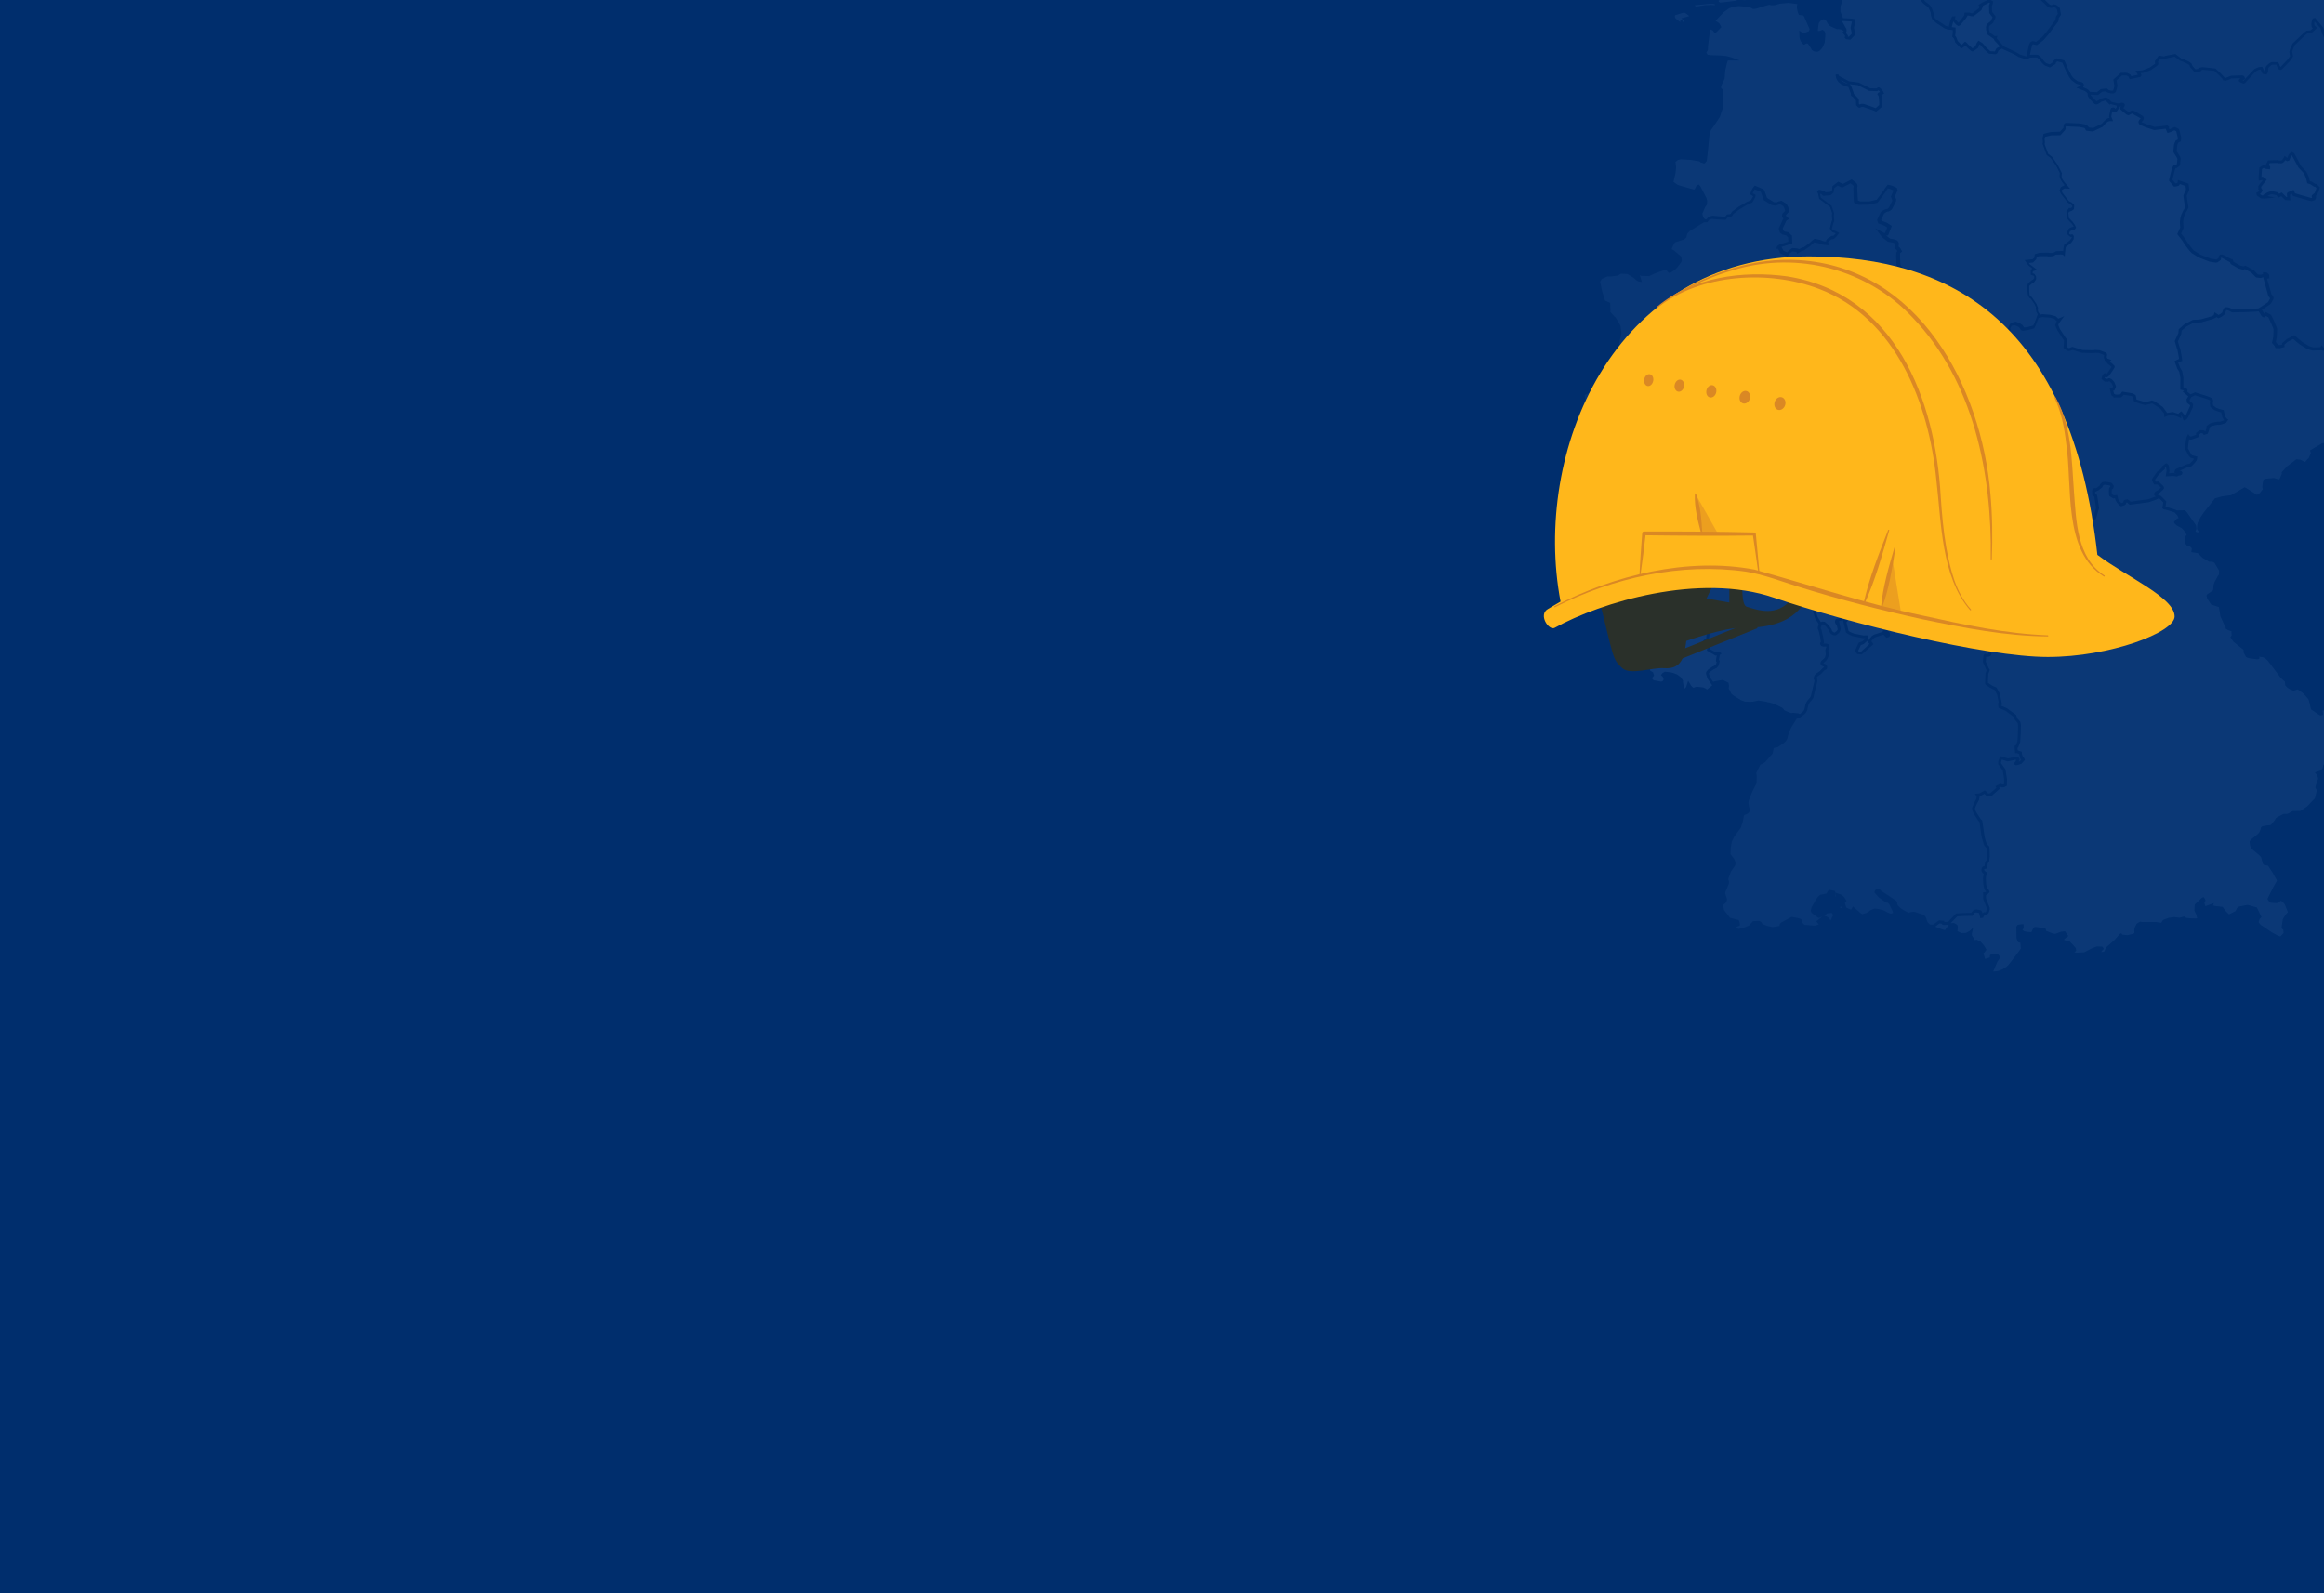 <?xml version="1.0" encoding="UTF-8"?> <svg xmlns="http://www.w3.org/2000/svg" xmlns:xlink="http://www.w3.org/1999/xlink" id="bg" x="0px" y="0px" width="350" height="240" viewBox="0 0 350 240"><defs><style> .cls-1 { fill: #8ab7e9; } .cls-2 { clip-path: url(#clippath-4); } .cls-2, .cls-3, .cls-4, .cls-5, .cls-6, .cls-7, .cls-8, .cls-9, .cls-10, .cls-11, .cls-12, .cls-13, .cls-14, .cls-15, .cls-16, .cls-17, .cls-18, .cls-19, .cls-20, .cls-21, .cls-22, .cls-23, .cls-24, .cls-25, .cls-26, .cls-27, .cls-28, .cls-29, .cls-30, .cls-31, .cls-32, .cls-33 { fill: none; } .cls-3 { opacity: .6; } .cls-4 { clip-path: url(#clippath-2); } .cls-5 { clip-path: url(#clippath-6); } .cls-6 { clip-path: url(#clippath-9); } .cls-7 { clip-path: url(#clippath-12); } .cls-8 { clip-path: url(#clippath-13); } .cls-9 { clip-path: url(#clippath-21); } .cls-34 { fill: #da8824; } .cls-10 { clip-path: url(#clippath-7); } .cls-11 { clip-path: url(#clippath-18); } .cls-12 { clip-path: url(#clippath-10); } .cls-13 { clip-path: url(#clippath-22); } .cls-14 { clip-path: url(#clippath-5); } .cls-35 { fill: #002e6d; } .cls-15 { clip-path: url(#clippath-24); } .cls-16 { opacity: .8; } .cls-17 { stroke: #2a302a; stroke-miterlimit: 10; stroke-width: 1.27px; } .cls-18 { clip-path: url(#clippath-16); } .cls-19 { clip-path: url(#clippath-15); } .cls-20 { clip-path: url(#clippath-3); } .cls-21 { opacity: .5; } .cls-22 { clip-path: url(#clippath-11); } .cls-23 { clip-path: url(#clippath-19); } .cls-25 { clip-path: url(#clippath-20); } .cls-26 { clip-path: url(#clippath-23); } .cls-27 { clip-path: url(#clippath-17); } .cls-28 { clip-path: url(#clippath); } .cls-36 { fill: #ffb71b; } .cls-37 { fill: #2a302a; } .cls-29 { clip-path: url(#clippath-1); } .cls-30 { clip-path: url(#clippath-8); } .cls-31 { clip-path: url(#clippath-25); } .cls-32 { clip-path: url(#clippath-14); } .cls-33 { opacity: .1; } </style><clipPath id="clippath"><rect class="cls-35" x="-400" width="350" height="240"></rect></clipPath><clipPath id="clippath-1"><rect class="cls-24" x="-254.54" y="0" width="269.05" height="129.07"></rect></clipPath><clipPath id="clippath-2"><rect class="cls-24" x="-254.54" y="0" width="269.05" height="129.07"></rect></clipPath><clipPath id="clippath-3"><rect class="cls-35" width="350" height="240"></rect></clipPath><clipPath id="clippath-4"><rect class="cls-24" x="238.62" y="-29.95" width="130" height="176.34"></rect></clipPath><clipPath id="clippath-5"><rect class="cls-24" x="238.62" y="-29.95" width="130" height="176.34"></rect></clipPath><clipPath id="clippath-6"><rect class="cls-24" x="238.62" y="-29.95" width="130" height="176.34"></rect></clipPath><clipPath id="clippath-7"><rect class="cls-24" x="295.78" y="47.76" width="39.19" height="32.12"></rect></clipPath><clipPath id="clippath-8"><rect class="cls-24" x="269.07" y="-29.95" width="45.62" height="38.45"></rect></clipPath><clipPath id="clippath-9"><rect class="cls-24" x="238.62" y="-29.95" width="130" height="176.34"></rect></clipPath><clipPath id="clippath-10"><rect class="cls-24" x="324.56" y="46.72" width="44.06" height="33.47"></rect></clipPath><clipPath id="clippath-11"><rect class="cls-24" x="238.62" y="-29.95" width="130" height="176.34"></rect></clipPath><clipPath id="clippath-12"><rect class="cls-24" x="241" y="63.24" width="34.07" height="44.34"></rect></clipPath><clipPath id="clippath-13"><rect class="cls-24" x="238.62" y="27.61" width="50.54" height="47.95"></rect></clipPath><clipPath id="clippath-14"><rect class="cls-24" x="251.93" y="-3.22" width="66.85" height="58.47"></rect></clipPath><clipPath id="clippath-15"><rect class="cls-24" x="305.71" y="-22.11" width="51.12" height="36"></rect></clipPath><clipPath id="clippath-16"><rect class="cls-24" x="238.62" y="-29.95" width="130" height="176.34"></rect></clipPath><clipPath id="clippath-17"><rect class="cls-24" x="314.85" y="3.26" width="49.28" height="49.23"></rect></clipPath><clipPath id="clippath-18"><rect class="cls-24" x="238.62" y="-29.95" width="130" height="176.34"></rect></clipPath><clipPath id="clippath-19"><rect class="cls-24" x="282.75" y="72.47" width="71.76" height="73.92"></rect></clipPath><clipPath id="clippath-20"><rect class="cls-24" x="259.49" y="89.79" width="44.93" height="50.13"></rect></clipPath><clipPath id="clippath-21"><rect class="cls-24" x="232.5" y="38.61" width="95" height="62.5"></rect></clipPath><clipPath id="clippath-22"><rect class="cls-24" x="232.5" y="38.61" width="95" height="62.5"></rect></clipPath><clipPath id="clippath-23"><rect class="cls-24" x="232.5" y="38.61" width="95" height="62.5"></rect></clipPath><clipPath id="clippath-24"><rect class="cls-24" x="283.36" y="84.21" width="2.94" height="8.05"></rect></clipPath><clipPath id="clippath-25"><rect class="cls-24" x="255.33" y="74.38" width="3.37" height="6"></rect></clipPath></defs><g><rect class="cls-35" x="-400" width="350" height="240"></rect><g class="cls-28"><g id="Welt" class="cls-33"><g class="cls-29"><g class="cls-4"><path class="cls-1" d="m-1.36,24.96c.52.46,1.13.4,1.75.97-.12-.68-.53-1.65-1.17-.71.81-2.05-2.34.08-.58-.27"></path><path class="cls-1" d="m9.58,85.1c-.2-.85-.67-3.26-1.39-1.4.16-1.32-1.61-1.2-2.16-1.85-.88-.66-1.47-.72-1.98-1.91-.41-.42-.34.49-1,.02.61.65.99,1.66,1.27,2.36,1.34.19.22.46,1.06,1.63.11-.18.15-1.02.22-.21-.29.16.56.31.68.41.02-.05,0-.18.09-.09.78-.22.23-.82-.06-1.2.26-.19,1.81,1.15,1.45,1.1-1.67-1.02-.16,1.74,1,1.08-.16,1.22,2.52,1.45.81.06m-4.23-2.77c-.29.11-.27.06-.3-.23-.08-.35.37.22.3.23m.67.39s-.05.02-.06-.01c.02,0,.05,0,.06.01m2.81,2.25c.05-.07.07-.15.06-.25.16.18.11.15-.06.25"></path><path class="cls-1" d="m14.39,111.18c-2.03.7-1.58-.11-1.04-1.74-.1.06-.66.29-.72.39.33-.19-.22-.85.35-.9-.52-.2-1.1-.28-.63-.95-1.84.11-.72,1.88-1.05,3.13-.03,1.07-1.5,1.27-1.88,2.06.39.76.84.75-.09,1.39-.25.13.24-.33.24-.34-.4.17.05-.28.04-.39-1.8,1.18-.64-.57-2.21.52-1.63,1.88-4.08,2.48-6.14,3.71-.73.28-1.12.79-1.84,1.08.29.28-.46.85.5.83-.21.34-.57.43-.9.54.29.22.63.5,1.01.29,1.39-.66,3.27-1.01,4.44-2.55.48-.72,2.24-.15,2-1.11.7-.6,2-.96,2.34-1.86.59,1,2.76-1.06,3.74-1.94l-.1.32c.62-.57,2.56-1.59,1.94-2.49m-1.81,2.07l-.11-.02s.18-.12.11.02"></path><path class="cls-1" d="m12.43,89.91c-.25,2.15,1.23,1.73.55,3.07.37-.29,1.58-.32.86-1.03,1.01-.92.17-2.74-.14-3.78-.39.03-.58.77-.37,1.11-.42.17-1.09-.46-.89.63m1.06-.55c.31-.08.16.18.17.4-.44.28-.3-.07-.17-.4"></path><path class="cls-1" d="m6.56,25.42c-1.62-.07-.1.78.45,1.22-.4-1.19.47.07.5-.54.29.07.35.05.32-.27.22-.11.87.03.97-.24,0,.29.44.21.37-.1,0,0,.04.31,0,.27.82.3,1.41-1.36.15-.66-.58,0-1.09-.3-1.7.35-.39-.19-.72-.2-1.08-.04"></path><path class="cls-1" d="m10.03,94.6c-.25-.07-.94-.57-1.21-.7.39.52.51,1.31.88,1.82.06.99,1.41.8,1.1,1.96.34-.75.52-.62,1.08-.24.71-.67-.7-.93-.37-2.01.42.61,1.22,1.68,1.53.14-.77.42-.52-.51-1.08-.62-.64,0-1.26-.08-1.92-.35"></path><path class="cls-1" d="m10.66,25.32c.24.14.29.1.31-.17.71-.74-1.5-.54-.31.17"></path><path class="cls-1" d="m-2.84,80.46c-.83-.06.35-.71-.33-1.14-.56.39-.77-.46-1.33-.63-1.16-.36-2.31-1.13-3.57-1.4-1.11-.61-2-.78-3.18-.65-.64-.13-.92-.12-.91.54.32.03.93.03.72.42-1.02,1.43-.76-.05-1.12-.6.09-.38.66-.3.55-.73,1.57.5-.09-1.46-.17-.32-.93.24-1.93-1.16-2.9-.21.26-1.15-1.35-.37-1.84-.81l.07.09c-1.06-.22.32-1.51-.67-1.52.53-.34.12-.96-.15-1.34-.18.52-.2.49-.46.03.03,1-1.19,1.85-.61,2.61-.21.21.12.41-.31.74-.16.65.65.75-.13,1.13.49-.09.27.57.77.56,1.06.09.49-.53.65-.84.87-.19-.16-.58-.07-1.18.47.23.5-.18.66.21.62.95.29-1.14.88.65-.29-.16-1.14.61-.25.67-1.1.42.47.94,1.04.84-.35-.25-.23-1.11-.82-.92.09-.1.11-.25.07-.39.2.31.6.56.74.9.04-.4.66-.1.4.18.54.29.16.26.07.68.58.45.4.86.92,1.46.6.25.67-.34,1.33-.03.7.6,3.76,1.06,2.6,2.16.11.12.53.18.26.37.16.14.22.15-.02.23-.6.38-1.39,2.01-.21,1.42.41-.03.8.07,1.18-.14.52-.49.88,1.01,1.53.96.52-.17,1.45.3,1.93-.4.24.37.19.06.27-.17.17-.11-.06-.83.41-.52-.03-1.61,2.52,1.43,2.47,2.15.11-.22.67-.37.66-.05.52-.11,1.18-.11,1.05.59.42-.53.95-.25.8.43.17-.55.74-.93,1.29-.94l-.67-.24c.9-.67-1.39-2.26-1.24-.78.11-1.05-.93-.54-.94-1.47.29-.76-.42,0-.75-.76-.3-.4.96-.12.62-.91-.16-.34.3-.31.48-.12.31.57.26.05.88.37,1.04-.03,2.08-.64,2.43-1.53.17.7.86-.41.7-.83-.08-.35-.61-.44-.36-.73.23-.48-.57-1.07-.55-.28-.31-.21-.6-.45-.93-.65-.12.06-.37.37-.26.02-.2-.57-1.27-.26-.79.3.32.31.6.11.19.61.73-.3,1.57.07,1.84.83-.76-1.05-.94.53-1.45.93.02-.11-.3-.65-.66-.38.11-.75-.64-.32-.88,0,.62.04,1.05.62.14.38-.36-.02-.62.05-.96,0-.24.14-1.06-.86-.9.22-.07-.04-.13-.07-.19-.09m-10.56-1.3c.03-.07.09.03.1.09-.03-.03-.06-.06-.1-.09m.75-2.79c-.04-.05-.06-.1.01-.13-.02.07-.01.14.01.21,0-.03-.01-.05-.03-.08m.05.13s.04.07.07.09c-.08.04-.04-.04-.07-.09M-.03,84.77s.15.12.15.09c.07.08-.21-.04-.15-.09m-2.06-4.05c.02.08,0,.06-.07.05.02-.02.05-.03.07-.05"></path><path class="cls-1" d="m3.99,26.14c.52.29,1.09.31,1.62.03-.93-.27-1.29-1.92-1.62-.03"></path><path class="cls-1" d="m6.25,21.14c.24.15.32.11.36-.17.22-.96-1.9.04-.36.17"></path><path class="cls-1" d="m2.61,25.56c-.03.43.88.79.62.15.4.22,1.02.42.74-.3-.26-.35-.86.24-.79.39-.28.35-.02-.81.08-.34-.1-.45-.92-.32-.65.09"></path></g></g></g></g></g><g><rect class="cls-35" width="350" height="240"></rect><g class="cls-20"><g id="Deutschland" class="cls-33"><g class="cls-2"><g class="cls-14"><g class="cls-5"><g class="cls-3"><g class="cls-10"><polygon class="cls-1" points="334.97 63.29 334.9 63.21 334.7 62.86 334.52 62.12 334.12 62.01 333.52 61.78 332.9 61.32 332.81 60.81 332.85 60.39 332.8 60.27 332.19 60.05 330.57 59.54 330.03 59.8 329.76 60.24 329.79 60.43 330.13 60.69 330.28 60.89 330.24 61.35 329.51 62.9 329.28 63.17 328.99 63.36 328.8 63.22 328.72 62.93 328.64 62.77 328.47 62.56 328.46 62.57 328.51 63.01 327.92 62.74 327.18 62.5 327.17 62.5 326.42 62.63 325.95 62.84 325.91 62.25 325.38 61.59 324.92 61.26 324.19 60.8 324.1 60.77 323.71 60.87 323.03 61.01 322.58 60.89 321.4 60.51 321.34 60.27 321.25 59.8 321.02 59.65 319.81 59.46 319.74 59.59 319.43 59.86 318.31 59.88 318.28 59.75 318.14 59.68 317.98 59.55 317.72 58.49 318.14 58.4 318.23 58.2 318.03 57.75 317.74 57.45 317.65 57.42 317.47 57.5 316.99 57.49 316.49 57.1 316.56 56.71 316.82 56.3 316.92 56.23 317.09 56.22 317.26 56.36 317.33 56.28 318.01 55.27 317.99 55.24 317.4 54.78 317.22 54.54 317.23 54.42 316.97 54.33 316.96 54.14 316.83 53.9 316.89 53.48 316.09 53.17 315.54 53.15 315.41 53.17 315.06 53.19 313.51 53.14 312.13 52.71 312.07 52.74 311.74 52.85 311.55 52.87 311.26 52.84 311.03 52.59 310.78 52.43 310.84 51.26 310.68 51.05 309.84 49.74 309.52 49 309.68 48.5 309.77 48.39 309.33 47.99 308.73 47.85 307.62 47.76 307 47.89 306.6 48.97 306.34 49.47 305.23 49.75 304.6 49.83 304.36 49.71 304.09 49.3 303.81 49.14 303.37 48.97 302.96 49.07 302.85 49.25 302.74 49.48 302.79 49.59 302.78 49.69 302.69 49.97 302.29 50.55 301.69 51.03 299.82 52.28 298.68 52.51 297.24 53.34 296.53 53.81 296.44 53.85 296.46 54.03 296.58 54.48 296.88 55.18 297.09 55.45 297.78 55.7 298.31 55.92 298.51 56.56 299.43 57.03 299.81 57.17 299.99 57.28 300.15 57.4 300.41 57.65 300.73 57.73 300.88 58.05 300.74 58.37 300.47 58.56 300.44 58.66 300.53 58.64 300.54 59.29 300.53 59.55 300.37 59.73 300.01 59.73 299.83 59.39 299.83 59.39 299.79 59.31 299.73 59.07 299.62 58.97 299.28 59.05 299.69 59.94 299.73 60.75 300.04 60.86 300.32 61.07 300.46 61.24 300.63 61.53 300.56 61.73 300.48 61.89 300.54 61.96 300.24 62.29 300.18 62.33 299.97 62.41 299.96 62.41 299.95 62.42 299.37 62.5 299.15 62.42 299.02 62.29 298.81 62.18 298.06 62.08 297.94 62.1 297.84 62.3 298.14 63.28 298.36 64.61 298.37 64.86 297.99 65.81 297.76 66.2 297.33 66.21 297.03 66.17 296.8 66.37 296.74 66.7 296.74 66.75 296.82 66.95 296.85 67.36 296.75 67.47 296.62 67.54 296.66 67.59 296.7 68.12 296.59 68.43 296.27 69.08 295.8 69.7 295.78 70.22 295.78 70.24 296.53 70.37 296.59 70.36 296.61 70.31 296.37 70.02 296.36 69.73 296.5 69.55 297.26 69.27 298.12 69.34 298.29 69.49 298.46 69.79 298.69 70.43 298.15 70.89 298.09 71.01 298.12 72.67 298.56 72.18 300.14 72.01 300.37 72.04 301.12 73.03 302.15 73.47 302.27 73.57 302.45 73.76 303 74.96 303.11 75.61 303.4 75.64 303.99 75.36 304.16 76.06 304.59 76.53 305.43 76.84 306.26 77.03 306.11 78.6 306.25 79.19 306.33 79.41 306.63 79.49 307.7 79.88 307.7 79.87 307.68 79.68 307.65 79.53 307.64 79.11 307.69 78.97 307.88 78.82 309.27 79.13 309.35 79.11 309.43 79.05 309.45 79 309.43 78.79 309.34 78.75 308.85 78.59 307.49 77.61 307.45 77.46 307.4 76.71 307.48 76.36 309.33 75.63 310.82 75.62 310.94 75.64 311.03 75.69 311.19 75.86 311.43 76.29 311.66 76.54 312.4 76.67 312.8 76.52 312.88 76.3 312.96 76.22 313.05 76.19 313.23 76.15 313.54 76.15 314.01 76.56 314.34 77.14 314.31 77.49 314.11 77.56 313.92 77.74 313.93 77.78 314.05 77.96 314.43 78.32 314.63 77.92 315.29 77.81 315.68 76.47 315.4 74.79 315.35 74.77 315.11 74.6 315.08 73.94 315.13 73.72 315.26 73.58 315.47 73.51 315.62 73.55 315.82 73.46 316.23 73.13 316.27 72.98 316.58 72.65 316.71 72.61 317.1 72.56 317.96 72.72 318.1 72.85 318.34 73.2 318.32 73.38 318.24 73.57 318.17 73.67 318.06 73.69 318.03 73.98 318.04 74.44 318.35 74.62 318.85 74.56 319.01 75.2 319.13 75.41 319.47 75.78 319.76 75.69 319.82 75.47 319.88 75.36 320.03 75.29 320.39 75.21 320.68 75.39 320.86 75.57 323.55 75.2 324.65 74.79 324.62 74.77 324.43 74.56 324.35 74.44 324.57 74.11 324.7 74 325.07 73.8 325.44 73.45 325.44 73.44 324.93 72.97 324.78 72.98 324.42 72.98 324.29 72.76 324.09 72.28 324.17 72.03 324.93 70.99 325.2 70.85 325.61 70.43 325.62 70.25 326.11 69.85 326.32 69.79 326.62 70.11 326.73 70.89 326.67 71.28 327.27 71.25 327.78 71.31 327.78 71.3 327.43 71.2 327.59 70.73 327.74 70.63 329.43 69.9 329.48 69.91 329.8 69.83 330.21 69.41 330.43 69.1 329.91 68.96 329.66 68.7 329.08 67.63 329.07 67.45 329.09 67.19 329.28 65.91 329.54 65.38 329.82 65.74 329.97 65.76 330.74 65.49 330.73 65.32 330.75 65.2 331.25 64.83 331.38 64.8 331.81 64.81 332 64.88 332.08 64.99 332.14 64.97 332.3 64.52 332.31 64.18 332.85 63.77 333.56 63.59 334.04 63.51 334.16 63.54 334.43 63.49 334.95 63.33 334.97 63.29"></polygon></g></g><g class="cls-3"><g class="cls-30"><polygon class="cls-1" points="311.61 -10.46 311.46 -11.61 311.29 -13.65 311.34 -13.81 311.41 -13.94 311.45 -14.43 309.92 -14.37 309.72 -14.31 309.2 -13.91 308.82 -13.58 308.42 -13.13 307.85 -12.69 307.52 -12.56 307.4 -12.54 306.61 -12.51 306.35 -12.61 306.23 -12.71 305.71 -13.28 305.63 -13.49 305.63 -13.49 305.52 -13.62 305.07 -13.89 302.34 -15.26 301.65 -15.44 301.55 -15.43 301.38 -15.4 300.44 -14.93 300.39 -14.88 299.89 -13.79 299.71 -13.12 299.08 -13.95 299.15 -14.24 299.33 -14.56 299.5 -14.7 299.3 -15.62 299.59 -16.07 299.27 -16.36 298.96 -16.55 298.82 -16.53 297.98 -16.37 296.73 -16.04 296.2 -15.81 296.05 -15.77 295.55 -15.7 295.39 -15.75 295.23 -15.85 295.13 -15.98 295.07 -16.08 294.84 -16.53 295.02 -16.73 295.24 -16.8 295.51 -16.8 295.55 -16.74 296.43 -17.19 296.78 -17.39 296.98 -17.56 297.12 -17.74 297.46 -18.36 297.46 -19.53 297.51 -20.65 296.78 -22.95 296.59 -23.3 296.25 -23.52 295.86 -22.7 295.8 -22.62 295.67 -22.6 295.52 -22.61 295.24 -22.69 294.95 -22.86 293.68 -24.3 291.83 -25.06 292.13 -25.61 291.97 -25.67 290.83 -24.67 290.63 -24.57 290.3 -24.48 289.94 -24.33 289.68 -24.44 289.32 -24.38 289.32 -24.32 289.23 -24.23 288.84 -23.89 288.54 -23.86 287.33 -23.97 287.08 -24.65 287.07 -24.81 287.15 -24.95 286.81 -25.11 285.96 -25.43 285.73 -25.43 285.44 -25.35 284.75 -25.43 284.36 -25.66 284.37 -25.71 284.29 -25.77 283.51 -26.11 281.93 -26.23 281.65 -26.19 280.35 -26.12 280 -26.35 279.88 -26.37 279.65 -26.37 279.39 -25.79 279.32 -25.09 279.73 -24.64 280.26 -24 280.5 -23.51 280.67 -22.67 281.13 -21.47 281.19 -21.41 281.4 -21.19 281.77 -21.02 282.11 -20.79 284.19 -17.85 284.49 -17.19 284.56 -16.84 284.49 -16.49 284.27 -16.17 283.02 -15.12 282.49 -14.87 282.14 -14.77 281.79 -14.93 281.58 -14.95 280.29 -14.73 280.21 -14.38 280.23 -14.23 280.17 -13.85 280.07 -13.77 279.37 -13.38 279.16 -13.36 278.83 -13.59 278.75 -13.33 278.7 -12.93 278.71 -12.87 278.79 -12.72 278.87 -12.66 279.65 -12.25 279.75 -12.37 280.05 -12.66 280.84 -12.72 281.86 -12.68 281.97 -12.59 282.05 -12.48 282.13 -12.33 282.18 -12.2 282.21 -12.07 282.2 -11.68 282.09 -10.74 281.68 -9.87 281.69 -9.81 281.91 -9.22 282 -9.05 282.2 -8.92 282.53 -9.11 282.78 -9.16 283.12 -9.07 283.24 -8.91 283.99 -7.32 284 -7.22 284 -7.08 283.9 -6.75 283.77 -6.57 283.64 -6.47 283.52 -6.43 283.27 -6.36 283 -6.4 282.82 -6.58 282.35 -6.69 282.22 -6.66 281.93 -6.48 282.36 -5.79 282.67 -5.05 282.75 -4.78 282.88 -4.45 283.05 -4.2 283.69 -3.71 283.72 -3.72 284.07 -3.89 284.32 -3.95 284.38 -3.7 284.41 -3.36 284.62 -3.37 285.35 -3.32 286.14 -3.31 286.59 -3.32 287.1 -3.24 287.92 -2.88 288.37 -2.54 288.89 -1.79 289.02 -1.55 289.6 -.26 289.86 .14 290.03 .3 290.56 .7 290.8 .98 290.88 1.11 291.19 1.92 291.21 2.28 291.29 2.54 291.42 2.77 291.9 3.15 293.04 3.9 293.35 4 293.5 4.02 293.56 3.72 293.71 3.16 293.91 2.62 294.02 2.47 294.49 2.44 294.43 2.79 294.43 2.84 294.77 3.26 294.95 3.42 294.98 3.41 295.83 2.3 295.83 2.29 295.86 1.91 296.3 1.89 296.67 1.89 296.74 1.95 296.99 2 297.06 1.99 298.03 1.24 298.13 .99 297.95 .76 298.47 .42 299.5 -.08 299.73 -.03 300.17 .22 300.1 .62 299.99 .88 300.02 1.79 300.13 1.93 300.56 2.51 300.46 2.81 300.16 3.44 299.58 3.93 299.54 4.1 299.55 4.49 299.72 4.95 300.43 5.45 300.81 5.4 300.72 5.78 300.75 5.85 301.57 6.75 301.66 6.92 301.95 7.08 303.24 7.67 303.78 7.95 304.18 8.2 304.28 8.24 305.17 8.5 305.19 8.49 305.58 6.73 305.74 6.39 306.08 6.19 306.33 6.22 306.48 6.28 306.64 6.31 307.45 5.68 307.67 5.44 308.14 4.89 309.54 3.03 309.63 2.49 309.91 2.1 309.79 1.42 309.57 1.17 309.43 1.11 309.31 1.09 309.08 1.17 308.76 1.19 308.66 1.15 308.26 .9 307.34 0 307.48 -1.1 307.47 -1.16 307.13 -2.04 307.13 -2.5 307.53 -3.12 308.75 -3.98 309.25 -3.94 309.37 -4.19 309.21 -4.64 309.16 -4.65 308.93 -4.75 308.88 -5.08 308.91 -5.31 308.85 -5.41 308.75 -5.47 308.52 -5.42 308.08 -5.42 307.86 -5.47 307.65 -5.62 307.44 -5.91 307.31 -6.17 307.14 -6.56 307.1 -6.81 307.12 -6.95 307.25 -7.29 308.14 -8.23 308.4 -8.06 308.81 -7.98 308.94 -8.05 308.99 -8.1 309.56 -8.81 310.24 -9.44 311.12 -10.06 311.61 -10.46"></polygon></g></g></g><polygon class="cls-1" points="341.12 41.61 341.21 41.6 341.18 41.57 341.12 41.61"></polygon><polygon class="cls-1" points="340.17 46.44 341.53 45.54 341.61 45.45 341.87 44.97 341.87 44.95 341.78 44.79 341.63 44.65 340.86 41.85 340.86 41.74 340.5 41.88 339.79 41.79 339.69 41.72 339.04 41.05 338.09 40.54 337.9 40.61 337.7 40.6 337.11 40.44 335.95 39.77 335.85 39.5 334.56 38.81 334.51 38.82 334.47 39.15 333.95 39.52 333.7 39.56 332.74 39.41 331.15 38.79 330.05 38.1 329.68 37.69 329.09 36.92 328.62 36.19 327.9 35.27 328.34 34.29 328.29 33.45 328.39 32.73 328.51 32.33 328.85 31.62 328.9 31.6 329.09 31.2 328.96 30.52 328.82 29.45 329.04 28.92 329.17 28.67 329.21 28.55 329.15 28.02 328.3 27.72 328.26 27.79 328.15 27.96 327.83 28.06 327.42 28.12 326.68 27.26 326.68 27.16 326.69 26.99 327.11 25.33 327.39 24.82 327.62 24.88 327.84 24.72 327.92 24.01 327.91 23.94 327.87 23.8 327.31 22.89 327.31 22.82 327.41 21.8 327.49 21.54 327.68 21.16 327.96 21.02 327.99 20.78 327.74 19.76 327.66 19.72 327.46 19.63 327.02 19.84 326.43 20.04 326.15 19.39 324.47 19.59 324.37 19.57 323.19 19.19 322.24 18.78 322.15 18.67 322.07 18.49 322.05 18.34 322.17 18.07 322.39 17.84 322.39 17.83 321.08 17.1 320.57 17.37 320.28 17.28 319.36 16.51 319.31 16.38 319.29 16.26 319.32 16.11 319.43 15.96 319.31 16.02 318.69 16.93 318.31 16.88 318.11 16.77 318.07 16.95 317.96 17.58 318.24 18.25 317.74 18.24 317.53 18.29 317.33 18.4 316.96 18.76 316.68 19.09 315.42 19.7 315.09 19.8 314.22 19.69 314.12 19.62 314.07 19.51 314.06 19.43 313.9 19.27 313.11 19.12 311.11 19.03 311.08 19.22 311.1 19.33 311.07 19.47 310.99 19.61 310.3 20.37 308.87 20.4 308 20.61 307.92 20.96 307.97 21.48 307.92 21.7 308.46 23.17 309.04 23.61 309.86 24.78 310.53 26.08 310.51 26.17 310.48 26.58 310.54 26.84 310.6 26.97 310.76 27.23 311.03 27.58 311.76 28.43 310.93 28.39 310.56 28.59 310.49 28.77 310.63 29.07 311.58 30.29 311.99 30.5 312.36 30.84 312.38 31.01 312.34 31.48 312.28 31.56 312.05 31.73 311.68 31.88 311.64 31.87 311.5 32.06 311.58 32.82 312.15 33.42 312.49 33.89 312.65 34.28 312.58 34.4 312.4 34.64 311.94 34.74 311.76 34.83 311.72 34.9 311.65 35.08 311.63 35.19 311.66 35.24 311.79 35.33 311.84 35.33 312.02 35.31 312.14 35.32 312.26 35.43 312.32 35.6 312.3 36.02 312.24 36.12 311.93 36.57 311.51 36.91 311.12 37.19 311.06 37.53 310.95 38.62 310.65 38.36 310.35 38.33 309.59 38.36 309.3 38.54 308.95 38.61 308.48 38.63 308.24 38.58 307.13 38.59 306.94 38.64 306.68 38.73 306.72 38.83 306.67 39.04 306.62 39.1 306.18 39.54 305.55 39.61 305.68 39.8 306.81 40.65 306.2 40.85 306.12 40.98 306.12 41.16 306.41 41.27 306.63 41.63 306.65 42 306.59 42.16 306.27 42.61 306.21 42.64 306.08 42.66 305.62 43.06 305.61 43.1 305.61 43.83 305.66 44.4 305.77 44.62 305.98 44.74 306.68 45.77 306.94 46.38 306.88 46.53 306.95 46.95 307.23 47.4 307.58 47.32 308.79 47.42 309.54 47.62 309.64 47.68 309.98 48 310.88 47.62 310.05 48.74 309.98 48.98 310.22 49.55 311.03 50.8 311.28 51.12 311.22 52.2 311.33 52.27 311.47 52.42 311.55 52.43 311.66 52.42 312.08 52.24 313.65 52.72 315.05 52.75 315.35 52.74 315.5 52.71 316.2 52.75 317.19 53.13 317.31 53.29 317.33 53.45 317.28 53.82 317.38 54.01 317.99 54.22 317.71 54.48 317.84 54.59 318 54.68 318.45 55.11 318.48 55.3 318.34 55.57 317.67 56.56 317.39 56.81 317.23 56.87 317.09 56.85 317.03 56.78 316.95 56.91 317.14 57.06 317.37 57.07 317.58 56.97 317.76 56.99 318.02 57.12 318.41 57.54 318.67 58.17 318.65 58.32 318.42 58.82 318.25 58.85 318.39 59.32 318.64 59.44 319.25 59.42 319.4 59.3 319.51 59.11 319.63 58.99 321.21 59.26 321.63 59.52 321.72 59.87 321.76 60.18 323.04 60.56 323.6 60.45 324.1 60.31 324.4 60.42 325.16 60.9 325.73 61.32 326.3 62.08 326.35 62.2 326.39 62.19 327.23 62.06 328.07 62.34 328.17 62.22 328.5 61.95 328.69 62.14 329 62.53 329.1 62.71 329.14 62.66 329.83 61.15 329.83 61.04 329.75 60.97 329.37 60.69 329.29 60.14 329.57 59.7 329.44 59.61 328.72 58.98 328.92 58.81 328.36 58.69 328.37 56.91 328.2 55.99 327.92 55.57 327.48 54.4 328.17 54.06 328.15 53.88 327.91 52.63 327.85 52.52 327.52 51.38 328.07 50.17 328.12 49.59 329 48.82 330.23 48.19 330.38 48.17 330.96 48.15 331.45 48.1 333.08 47.64 333.39 47.48 333.52 47.03 334.11 47.44 334.35 47.32 334.67 47.07 334.86 46.51 335 46.36 335.13 46.28 335.42 46.28 335.68 46.33 335.96 46.44 336.12 46.56 336.25 46.6 338.31 46.56 339.77 46.49 340.17 46.44"></polygon><g class="cls-6"><g class="cls-16"><g class="cls-12"><polygon class="cls-1" points="367.83 58.46 368.37 54.67 368.61 54.11 368.62 53.56 368.48 53.14 367.39 50.82 367.41 49.88 367.4 49.86 367.08 49.32 366.71 49.12 364.93 48.46 364.76 48.48 364.49 48.46 363.99 48.29 363.82 48.08 363.59 47.55 363.4 47.79 363.25 47.84 362.52 47.91 362.19 47.85 362.11 47.76 361.96 47.47 361.66 47.35 360.25 47.85 360.26 47.96 360.33 48.41 359.93 48.18 359.28 48.27 358.27 48.84 357.56 48.59 356.69 48.48 356.05 48.5 355.79 48.46 355.4 49.02 355.08 49.98 354.73 51.26 354.09 52.09 352.27 52.47 351.65 52.45 351.35 52.57 350.91 52.78 350.68 52.94 349.72 52.8 349.61 52.74 349.59 52.77 348.31 52.81 348.2 52.8 347.47 52.58 346.38 51.91 345.88 51.51 345.36 51.05 344.51 51.5 344.03 51.93 344.07 52.27 343.36 52.46 342.7 52.44 342.55 52.11 342.16 51.65 342.36 50.73 342.4 49.65 342.33 49.4 342.08 48.81 341.62 47.8 341.25 47.61 341.23 47.62 340.93 47.83 340.63 47.66 340.15 46.89 339.83 46.94 338.35 47.01 336.19 47.06 335.89 46.93 335.74 46.83 335.39 46.72 335.27 46.73 335.25 46.75 335.23 46.85 335.05 47.35 334.58 47.71 334.09 47.95 333.79 47.75 333.77 47.8 333.25 48.06 331.55 48.55 331 48.6 330.34 48.63 329.24 49.21 328.56 49.81 328.5 50.33 328 51.43 328.26 52.34 328.32 52.44 328.37 52.59 328.59 53.82 328.66 54.36 328.2 54.53 328.04 54.62 328.34 55.4 328.63 55.87 328.73 56.35 328.82 56.89 328.82 58.34 329.25 58.47 329.46 58.71 329.41 58.99 329.73 59.27 329.91 59.39 330.57 59.1 330.63 59.11 332.33 59.64 333.15 59.98 333.24 60.14 333.31 60.39 333.27 60.59 333.26 60.8 333.31 61.08 333.76 61.42 334.26 61.61 334.9 61.77 335 62.27 335.14 62.76 335.31 63.01 335.58 63.2 335.24 63.71 334.55 63.94 334.16 64.01 334.03 63.98 333.65 64.04 332.98 64.21 332.75 64.41 332.73 64.65 332.5 65.32 332.36 65.38 331.9 65.52 331.7 65.26 331.43 65.26 331.18 65.45 331.19 65.81 330.02 66.23 329.67 66.19 329.51 67.47 329.52 67.56 330.03 68.47 330.14 68.58 330.93 68.79 330.84 69.33 330.53 69.73 330.03 70.25 329.5 70.37 329.49 70.37 328.25 70.91 328.47 70.93 328.53 70.96 328.69 71.2 328.61 71.48 328.37 71.61 328.13 71.64 328.11 71.63 327.88 71.78 327.26 71.7 326.15 71.76 326.29 70.9 326.2 70.33 326.05 70.47 326.04 70.64 325.36 71.28 325.19 71.37 324.56 72.26 324.68 72.56 324.76 72.56 325.08 72.52 325.82 73.23 325.9 73.46 325.92 73.54 325.76 73.77 325.31 74.19 324.89 74.43 324.9 74.45 325.18 74.64 325.4 74.68 325.6 74.86 326.25 75.53 326.14 76.34 326.27 76.36 327.28 76.66 327.8 76.85 327.82 76.89 328.88 76.86 329.09 76.87 329.4 77.23 330.73 79.13 330.79 79.59 330.72 79.89 330.64 79.95 330.76 80.15 331.08 80.2 331.09 80 331.05 79.93 330.95 79.85 330.86 79.62 330.92 78.97 330.99 78.72 331.42 77.89 331.9 77.18 333.58 75.06 334.64 74.77 335.98 74.59 336.76 74.15 338.03 73.39 338.3 73.52 339.9 74.54 340.33 74.27 340.76 73.72 340.78 73.64 340.74 73.56 340.71 73.37 340.75 72.89 340.88 72.24 341.22 72.11 342.48 72 343.14 72.21 343.3 72.17 343.65 71.34 343.62 71.14 344.43 70.25 345.83 69.18 346.46 69.25 347.15 69.59 347.52 69.14 347.67 69.05 348.02 68.24 347.89 67.84 349.73 66.76 351.51 66.53 351.6 66.54 352.16 66.69 352.28 66.77 352.57 66.71 353.04 66.39 353.08 66.26 353.04 65.63 352.84 65.27 353.74 65.2 355.64 64.59 355.91 64.29 356.34 64.05 358.81 62.79 359.9 62.4 360.01 62 359.97 61.88 359.84 61.91 358.84 61.61 358.79 61.57 357.9 60.74 357.86 60.66 358.4 59.08 358.54 58.91 358.82 58.89 358.9 58.91 359.02 58.98 359.28 59.27 360.23 59.62 360.32 59.62 361.18 59.49 361.19 59.39 361.12 59.12 361.5 58.86 362.8 59.96 363.15 60.29 363.63 61.7 363.84 62.61 363.65 63.15 363.98 63.29 365.18 63.74 365.61 63.81 365.88 63.78 365.98 63.22 366.07 62.62 366.38 62.02 367.08 61.1 367.34 60.32 367.52 59.5 367.45 59.43 367.67 58.69 367.83 58.46"></polygon></g></g></g><polygon class="cls-1" points="257.79 103.13 257.16 102.23 256.93 101.52 256.94 101.28 256.98 101.19 257.25 100.85 257.89 100.42 258.31 100.21 258.45 100.02 258.53 99.7 258.45 99.65 258.42 99.53 258.43 99.46 258.55 98.71 258.37 98.76 257.07 98.01 257.08 97.8 257.14 97.47 257.13 97.42 256.6 97.07 256.54 96.92 256.47 96.52 256.72 96.32 256.95 96.25 257.04 95.24 257 94.12 256.92 93.94 256.76 94.02 256.49 94.12 256.2 94.05 254.81 93.29 254.09 92.63 253.69 92.38 253.49 92.54 253.08 92.69 252.81 92.77 252.8 92.46 252.8 92.39 252.45 92.35 252.42 92.36 251.86 92.69 251.88 92.8 251.58 92.82 250.37 93.31 250.02 93.69 249.52 93.97 248.58 94.24 246.96 94.53 245.67 94.43 244.08 93.93 243.89 94.15 243.97 95.41 244.12 95.42 244.75 95.27 245.38 95.51 246.44 96.32 246.58 96.47 246.86 96.9 246.48 97 246.43 97.03 246.43 97.04 246.77 98.33 247.13 98.96 247.36 99.24 247.72 99.45 248.19 99.85 248.52 100.71 248.51 101.01 248.94 101.26 249.11 101.75 248.8 102.13 248.86 102.27 249.04 102.47 250.15 102.67 250.38 102.62 250.55 102.35 250.45 102.02 250.36 101.89 250.14 101.7 250.34 101.42 250.72 101.18 251.68 101.29 252.02 101.38 252.61 101.61 253.15 102.03 253.47 102.53 253.45 102.69 253.64 103.79 253.92 103.51 254.24 102.53 254.69 103.3 254.93 103.53 255.09 103.62 255.13 103.56 255.5 103.44 256.51 103.55 256.87 103.71 257.06 103.85 257.09 103.86 257.87 103.23 257.79 103.13"></polygon><g class="cls-22"><g class="cls-16"><g class="cls-7"><polygon class="cls-1" points="274.72 100.5 274.7 100.46 274.63 100.4 274.3 100.25 274.22 100.13 274.17 99.99 274.16 99.87 274.24 99.63 274.32 99.53 274.73 99.17 274.84 99.01 274.9 98.86 274.95 98.6 274.9 97.89 275.07 97.42 275.05 97.41 274.98 97.39 274.61 97.41 274.3 97.31 274.16 97.15 274.11 97 274.1 96.88 274.22 96.67 274.12 95.94 273.89 95.02 273.76 94.71 273.75 94.63 273.76 94.5 273.81 94.29 273.88 94.18 273.89 94.03 273.8 93.82 273.46 93.33 273.34 93.11 272.93 91.77 273 91.43 273.15 91.21 273.43 91.02 273.73 90.89 274.14 90.78 274.25 90.7 274.32 90.59 274.32 90.59 274.47 90.34 274.41 89.97 273.81 89.33 273.69 89.11 273.41 88.7 272.9 87.42 272.84 87.05 272.91 86.8 273.06 86.5 273.06 86.45 273.04 86.36 272.9 85.9 272.9 85.73 272.81 85.5 272.64 85.24 272.5 85.07 272.2 84.8 271.94 84.4 271.59 84.05 271.5 84.01 270.93 83.91 270.78 83.92 270.25 84.1 269.36 84.5 267.71 85.13 267.25 85.2 266.48 85.23 266.21 85.16 266.05 85.04 264.83 83.31 264.6 82.64 265.02 82.56 265.43 82.33 266.41 81.5 266.62 81.58 266.92 81.66 266.97 81.22 266.48 80.83 266.36 80.66 266.35 80.24 266.41 80.13 266.79 79.64 267.02 79.49 268.1 79.02 268.57 79.3 268.69 79.33 268.84 79.16 268.47 78.79 268.36 78.56 268.71 78.11 269.02 78.02 269.27 78.06 269.63 78.2 269.87 78.07 269.85 77.72 269.65 77.16 269.09 76.14 268.02 75.43 267.67 75.43 268.18 73.99 268.07 73.82 267.93 73.45 267.93 73.36 268.06 72.74 268.2 72.46 268.77 71.79 269.09 71.68 269.26 71.71 269.61 71.85 269.72 72.07 269.86 72.12 270.03 72.15 270.04 72.15 270.48 71.04 270.2 70.88 270.12 70.71 269.92 69.63 269.92 69.38 269.95 69.19 270.02 69.03 270.09 68.94 269.9 68.74 269.74 68.69 268.85 69 268.99 68.32 268.97 68.08 268.61 67.7 268.22 67.32 267.97 66.95 267.92 66.7 267.96 66.24 268.05 66.14 268.1 65.66 267.94 65.37 266.92 64.79 266.05 64.56 266.01 64.21 266.03 64.09 266.16 63.72 266.27 63.49 265.97 63.27 265.81 63.24 265.8 63.24 265.28 63.7 265.4 64.79 265.04 65.3 264.44 65.81 264.27 65.88 264.32 66.34 264.19 66.63 263.96 66.94 263.75 67.1 260.68 68.23 260.59 68.31 260.04 68.13 259.72 68.16 259.66 68.3 259.68 68.57 259.67 68.98 259.53 69.5 259.46 69.63 259.1 69.82 258.27 70.08 257.87 70.16 256.96 70.16 256.96 70.15 256.75 70.36 256.33 70.48 255.16 70.74 254.65 70.83 254.51 71 254.19 71.32 253.72 71.55 253.23 71.49 253.21 71.58 252.77 73.41 252.14 73.69 251.87 73.78 251.28 73.39 250.8 73.7 250.82 74.85 251.46 75.97 250.74 75.81 250.06 76.01 249.3 75.8 248.37 75.42 248.3 75.32 248.14 75.15 247.24 75.46 246 75.65 245.76 75.3 245.39 74.97 245.3 74.99 245.51 75.75 245.99 76.5 245.26 76.44 244.59 76.62 244.11 76.37 243.99 76.4 243.66 77.13 242.01 78.19 241.98 78.41 242.06 79.44 241.48 79.92 241.06 81.44 241 82.02 241.32 83.33 241.74 84.32 242.47 85.53 242.81 85.93 244.06 86.7 244.78 87.4 245.11 87.6 245.33 87.59 245.72 87.34 246.36 87.77 246.51 89 246.15 90.22 244.84 92.33 244.45 92.72 244.25 92.77 244.2 92.83 243.97 93.16 244.23 93.51 245.76 93.99 246.01 94.02 246.93 94.08 248.47 93.81 249.36 93.55 249.79 93.3 250.14 92.93 250.35 92.83 251.55 92.35 252.39 91.89 253.33 92.04 253.31 92.12 253.38 92.06 253.61 91.8 254.35 92.28 255.08 92.95 256.38 93.64 256.45 93.66 256.58 93.62 256.76 93.52 257.03 93.25 257.3 93.73 257.43 94.08 257.45 94.27 257.48 95.25 257.35 96.58 256.94 96.71 256.96 96.78 257.54 97.17 257.58 97.48 257.52 97.77 258.43 98.28 258.5 98.27 258.87 98.1 259.29 98.45 259 98.66 258.87 99.42 259.01 99.54 258.83 100.25 258.57 100.59 258.09 100.82 257.52 101.21 257.36 101.42 257.36 101.47 257.56 102.07 258.01 102.7 258.01 102.7 258.4 102.59 259.46 102.41 260.33 102.85 260.39 103.31 260.35 103.7 260.76 104.51 261.04 104.74 261.22 104.86 262.2 105.46 262.77 105.68 263.59 105.72 264.02 105.69 264.82 105.51 266 105.7 266.18 105.78 266.44 105.8 267.2 106.02 268.4 106.61 268.56 106.76 268.74 107 269.02 107.13 269.68 107.39 269.8 107.41 270.04 107.37 270.92 107.47 271.05 107.58 271.58 107.14 271.68 106.98 271.79 106.68 271.88 106.18 271.99 105.89 272.08 105.72 272.25 105.47 272.63 105.03 272.73 104.82 273.25 102.6 273.23 102.41 273.15 102.28 273.15 102.21 273.17 102.01 273.21 101.87 273.32 101.67 273.4 101.58 273.53 101.45 274.08 101.08 274.52 100.61 274.72 100.5"></polygon></g></g><g class="cls-3"><g class="cls-8"><polygon class="cls-1" points="287.42 49.95 288.11 48.81 289 47.74 288.64 47.74 288.48 47.68 288.28 47.53 288.48 45.81 288.89 44.54 289.15 43.89 289.16 43.27 288.85 42.97 288.75 42.91 288.42 42.79 288.29 42.85 288.07 42.99 287.92 42.75 287.79 42.72 287.94 41.9 287.88 41.67 287.82 41.56 287.67 41.48 287.38 41.52 287.12 41.38 285.8 40.42 285.62 39.95 285.56 38.58 285.59 38.04 285.74 37.82 285.67 37.68 285.31 37.36 285.38 36.8 285.34 36.68 285.27 36.62 285.08 36.55 284.3 36.4 283.46 35.74 282.44 34.4 283.77 35.1 283.89 35.1 284.22 34.27 283.82 34.01 283.4 33.84 282.9 33.66 282.85 33.62 282.69 33.13 283.25 31.94 283.68 31.65 283.98 31.51 284.2 31.48 284.32 31.41 284.47 31.28 284.63 30.97 284.98 30.24 284.99 30.17 284.77 29.62 285.17 28.7 285.17 28.69 284.66 28.46 284.32 28.38 284.06 28.72 283.91 29 282.75 30.53 282.65 30.57 281.44 30.83 279.91 30.85 279.42 30.63 279.22 30.49 279.17 30.07 279.12 28.34 279.17 28.06 279.15 27.99 279.02 27.87 278.68 27.61 277.41 28.27 276.75 27.95 276.25 28.33 276.13 29.02 275.7 29.39 275.42 29.43 274.56 29.5 274.3 29.23 274.3 29.23 274.1 29.18 274.22 29.77 275.84 31 276.22 32.12 276.18 32.55 276.24 33.32 276.12 33.56 275.89 34.45 275.97 34.6 276.09 34.7 276.18 34.72 276.45 34.8 276.99 35.08 276.58 35.61 276.23 35.95 276.05 36.02 275.95 36.04 275.84 36.03 275.31 36.42 275.38 36.63 275.49 36.96 274.43 36.84 273.89 36.64 273.24 36.51 273.01 36.68 272.66 37.03 271.67 37.72 271.35 37.8 270.67 38.22 270.54 37.95 270.4 37.91 269.92 37.86 269.51 38.18 269.21 38.62 268.39 38.29 268.05 38.11 267.98 37.83 267.76 37.46 267.52 37.46 267.63 37.1 267.7 37.03 267.97 36.84 269.33 36.4 269.3 35.75 268.98 35.45 268.42 35.32 268.09 35.06 268.01 34.9 267.89 34.46 267.92 34.33 268.54 32.99 268.61 32.95 268.4 32.72 268.38 32.5 268.43 32.2 268.85 31.76 268.73 31.34 268.57 31.05 268.08 30.75 267.83 30.82 267.45 30.99 266.81 30.88 265.63 30.15 265.26 29.1 265.14 28.87 264.27 28.53 264.2 28.61 264.01 28.98 263.97 29.13 263.99 29.14 264.41 29.36 264.33 29.74 263.9 30.5 263.24 30.81 263.17 30.81 262.83 31.01 261.91 31.57 261.02 32.25 260.87 32.53 260.5 32.71 260.19 32.74 260.16 32.79 259.88 33.12 258.38 33.03 257.84 32.97 257.46 33.06 257.34 33.18 257.14 33.47 256.62 33.49 256.11 33.79 254.44 34.83 254.1 35.2 253.97 35.75 253.61 36.1 253.42 36.13 252.27 36.5 251.98 36.97 251.75 37.52 252.13 37.74 253.18 38.63 253.24 38.87 253.27 39.21 253.25 39.36 253.16 39.54 252.58 40.3 252.28 40.61 251.65 41.03 251.4 41.12 251.27 41.03 250.88 40.61 250.84 40.62 249.59 41.05 248.96 41.3 248.4 41.59 247.19 41.56 246.96 41.47 247.27 42.48 246.75 42.39 246.47 42.23 246.01 41.83 245.09 41.27 244.11 41.23 243.64 41.51 242.56 41.65 242.1 41.63 241.23 42.02 240.98 42.44 241.29 43.9 241.71 45.27 242.5 45.63 242.54 46.79 242.5 46.95 243.13 47.67 243.32 47.83 243.89 48.77 244.07 49.16 244.18 50.04 244.18 50.21 244.1 50.74 243.98 51.12 243.86 51.75 244.09 52.6 243.49 53.25 241.94 55.22 241.7 55.91 241.72 56.53 241.78 56.64 241.9 56.59 241.96 56.52 242.07 56.45 242.85 56.12 243.42 56.62 242.58 56.99 242.37 57.6 240.52 58.83 239.14 59.28 238.62 59.51 238.74 60.09 239.02 60.73 239.11 60.83 239.58 60.72 240.75 60.83 240.81 61.03 240.79 61.12 240.73 61.31 240.61 61.57 240.6 61.84 240.61 61.97 241.65 62.38 241.55 62.79 241.47 62.87 241.4 63.13 241.43 63.22 241.52 63.33 241.56 63.61 241.21 64.46 240.72 64.21 240.49 64.29 240.14 65.4 240.65 66.25 241.63 66.8 241.78 66.93 242.17 67.93 242.47 68.41 242.87 68.78 242.59 68.89 243.4 69.1 243.17 70.17 242.44 70.85 242.45 71.1 242.55 71.39 242.6 71.49 242.94 71.96 243.02 71.93 243.18 71.83 243.24 71.82 243.51 71.81 244.17 71.93 244.32 72.08 244.6 72.28 244.71 72.44 245.16 73.29 245.18 73.53 245.16 73.73 245.04 74.31 244.89 74.63 245.49 74.49 246.1 75.06 246.18 75.17 247.11 75.03 248.24 74.64 248.63 75.06 249.42 75.39 250.03 75.56 250.59 75.38 250.36 74.96 250.33 73.47 251.28 72.86 251.48 73.01 251.92 73.3 251.97 73.29 252.37 73.1 252.85 70.99 253.62 71.11 253.95 70.94 254.16 70.71 254.4 70.42 255.05 70.31 256.5 69.97 256.65 69.81 256.76 69.4 256.85 69.2 257.03 69.12 257.36 69.13 257.42 69.41 257.41 69.72 257.81 69.72 258.3 69.6 258.91 69.41 259.11 69.31 259.21 68.9 259.22 68.58 259.19 68.21 259.37 67.88 259.53 67.71 260.09 67.69 260.47 67.82 260.68 67.72 263.55 66.7 263.62 66.64 263.81 66.39 263.85 66.28 263.81 66.04 262.92 65.29 263.94 65.52 264.23 65.41 264.71 64.99 264.92 64.68 264.8 63.57 264.96 63.38 265.56 62.86 265.72 62.78 266.17 62.89 266.86 63.38 266.63 63.72 266.55 63.89 266.44 64.22 267.09 64.39 268.27 65.08 268.39 65.23 268.53 65.58 268.52 65.75 268.42 66.38 268.37 66.44 268.35 66.68 268.38 66.82 268.42 66.89 268.59 67.09 269.37 67.89 269.41 68.33 269.7 68.23 270.1 68.34 270.35 68.59 270.76 67.84 270.73 67.71 270.58 67.51 270.15 66.59 272.46 64.35 272.6 64.33 272.96 64.38 273.81 64.83 274.03 64.59 274.93 63.22 275.1 62.56 275.31 62.4 275.35 62.34 275.86 61.79 276.18 61.48 276 61.08 275.72 60.13 275.76 60.03 275.9 59.85 276.24 59.57 276.56 59.43 276.68 59.41 277.3 59.45 277.74 59.52 277.91 59.59 278.09 59.63 278.13 59.63 278.71 59.41 279.36 57.97 279.32 57.55 279.16 56.17 279.05 56.02 278.96 56.02 278.87 56.02 277.89 56.46 277.62 56.63 277.55 56.63 277.21 56.57 277.13 56.49 276.56 55.7 277.35 54.55 277.65 54.19 278.6 53.6 279.69 53.26 280.59 53.03 281.51 53.01 282.14 53.05 282.26 52.7 282.23 52.53 282.1 52.5 281.47 51.45 281.43 51.25 281.43 51.06 281.71 50.8 282.34 50.53 282.71 50.4 283.22 50.28 283.57 50.26 284.32 50.58 284.68 51.16 284.51 51.58 284.6 51.83 284.68 51.85 285.23 51.89 285.24 51.89 285.51 51.47 287.42 49.95"></polygon></g></g><g class="cls-16"><g class="cls-32"><polygon class="cls-1" points="252.37 2.79 252.94 3.25 253.08 3.27 253.11 3.26 253.11 3.25 253.08 3.23 253.06 3.16 253.06 3.1 253.08 3.07 253.17 3.03 253.29 3.03 253.35 3.07 253.47 3.31 253.5 3.31 253.62 3.21 253.63 3.19 253.48 3.01 253.2 2.76 254.37 2.43 254.36 2.4 254.24 2.28 253.85 1.99 253.71 1.92 253.59 1.91 253.53 1.91 252.37 2.26 252.31 2.28 252.28 2.3 252.25 2.36 252.23 2.45 252.27 2.64 252.37 2.79"></polygon><path class="cls-1" d="m317.75,15.77l-.12-.09-.51-.52h-.07s-.05,0-.05,0l-.51.16-.2.16-.45.25h-.15s-.16-.03-.16-.03l-.12-.07-.66-.68-.33-.49-.03-.39-.2-.22-.21-.13-1.3-.52.61-.23.05-.05.04-.12-.05-.03h-.08s-.57-.16-.57-.16l-.63-.47-.17-.17-.27-.37-.52-1.01-.5-1.14-.76-.2-.18.14-.04.14-.02.1-.87.54-.68-.26-.18-.11-.31-.29-.18-.25-.38-.43-.22-.17-1.01.02-.08.03-.4.23-.21-.02-1.06-.33-.43-.27-.51-.26-1.29-.59-.28-.15-.53.3-.17.39-.17.14-.13.02-.95-.08-.1-.07-.59-.55-.57-.67-.19-.11-.11.23-.05.26-.74.55-.25.02-.42-.35-.56-.56-.17.19-.31.22-.14.06-.91-.94-.02-.17-.18-.43-.23-.24.08-.6v-.4s-.82-.1-.82-.1l-.41-.15-1.18-.77-.56-.46-.1-.14-.11-.23-.1-.36-.04-.42-.3-.69-.19-.21-.5-.37-.24-.22-.13-.18-.17-.3-.18-.43-.51-1.06-.49-.7-.35-.25-.73-.32-.39-.05h-.42s-.81,0-.81,0l-.72-.05h-.2s-.15.04-.15.04l-.14.05.18.48.47.61-1.12-.26-.39.08-.03.04-.13.06-.42.09-1.5-.14-.19-.05-.18-.08-.25-.17-.67-.5-.4-.55h-.02s-.58.17-.58.17l-.15.14-.44.58-.33.85-.82,2.47v.12s0,.66,0,.66l.39.97h.06s1.21.06,1.21.06l.49.08.11.16v.11s-.23,1.05-.23,1.05l.2.85-.04.22-.67.71h-.16s-.5-.07-.5-.07l-.13-.1-.13-.18.12-.17-.43-.59.19-.14v-.06s-.35-.21-.35-.21l-.44-.07-.16.02-.13-.03-.82-.37-.31-.17-.23-.35-.23-.41-.23-.15-.16-.02-.21.08-.18.14-.24.26-.07.19-.05.35-.08.71.22.04.07-.02.43-.17.31.24.09.25.02.34-.1,1.09-.23.55-.11.2-.14.2-.21.23-.14.11-.24.11h-.11s-.2-.01-.2-.01l-.26-.06-.32-.21-.07-.15v-.04s-.37-.56-.37-.56l-.17-.22h-.05s-.13-.01-.13-.01l-.27.15-.14.06-.28-.3-.17-.24-.13-.31-.04-.14-.03-.23-.03-.95.54.42h.1s.06-.01.06-.01l.76-.3.03-.06.07-.24-.84-1.92-.1-.14-.68-.09-.16-.43-.06-.22-.09-.55.03-.25.09-.13-.09-.05-.6-.09-.69-.08-1.3.12-.68.2-.31.03h-.33s-.23-.07-.23-.07l-.12.02-.91.26-.86.28-.44.08-.22-.03-.45-.28-1.63-.13-.59.06-.27.06-.57.2-.82.59-1.23,1.29.02.03.52.34.33.59-.96.99-.33-.47-.41-.19-.31,2.52-.03.61-.22.37v.03s.19.3.19.3l.4.06,1.52.05.9.09.29.07.61.18,1.11.43h-1.79l-.14.43-.24,1.03-.1,1.24-.19.46-.19.33-.16.45.02.22.28.23-.08.88.12,1.53-.05.28-.46,1.4-.91,1.38-.45.61-.23.85-.2,2.14-.19,1.65-.28.35-.11.03h-.07s-.44-.14-.44-.14l-.15-.09v-.03s-.21-.07-.21-.07l-1.13-.19-1.51-.09-.31.06-.16.05-.34.28.09.79-.09.93-.23.93-.07.35.61.44.27.1,2.2.62.13-.09.24-.48.33-.2.25.25.92,1.77.12.45-.03.57-.26.35-.43,1,.06.32.11.29.21.24h.25s.15-.21.15-.21l.2-.19.57-.13.88.08,1,.07.26-.34.46-.05.13-.07.15-.27.14-.12.83-.62,1.41-.83h.1s.41-.21.41-.21l.32-.57-.45-.29.15-.49.1-.21.14-.25.3-.38.21.09,1.12.48.08.12.12.25.33.93,1.02.62.38.06.33-.15.44-.11.74.45.26.47.19.68-.52.57v.04s0,.05,0,.05l.47.48-.4.27-.55,1.17.11.33.2.14.53.1.55.51.05,1.18-1.64.52.26.44.03.12.14.07.46.19.18-.23.55-.42h.14s.58.05.58.05l.37.1.36-.21.31-.07.85-.62.35-.34.4-.3.22.03.66.14.54.2.32.03v-.03s.02-.16.02-.16l.13-.18.09-.09.61-.39h.09s.12,0,.12,0l.12-.06.28-.31-.04-.02-.45-.15-.22-.21-.18-.37.28-1.09.08-.16-.05-.68.03-.38-.31-.91-1.64-1.24-.16-.76-.18-.39.33-.21.19.04.59.15.19.19.73-.06.25-.22.07-.65.87-.67.7.34,1.33-.69.58.45.23.25.08.28-.06.31.1,1.88.34.15h1.42s1.06-.25,1.06-.25l1.07-1.39.15-.28.45-.6.65.15.73.33.11.38-.39.89.19.48-.04.26-.04.11-.56,1.1-.19.18-.29.16-.23.03-.18.09-.3.2-.44.92.06.18.32.09.51.21.7.46-.06.2-.5,1.25h-.28s.58.45.58.45l.71.14.38.16.16.2.09.26-.06.43.26.25.29.51-.32.26v.37s.05,1.32.05,1.32l.1.24,1.3.92.15-.03.23.04.34.23.13.24.08.32-.07.5h.04s.14,0,.14,0l.1.03.34.13.2.12.46.46-.02.93-.27.67-.39,1.21-.16,1.4h.29s.11-.06.11-.06l.31-.06h.01s.68-.14.68-.14l.2.04.11.17.02.2-.1.26h0s.08.05.08.05l.11.02h.68s.26,0,.26,0l.85.44.03.05.31.34.13.11.28.24.08.17-.15.35-.07.1-.23-.02-.05.04-.18.3-.37.06-.44.49.4.68.14.16.09.41.18,1.03-.05.11-.25.39-.39-.02-.35.06-.22.36-.09.38.17.28.3.1,1.19.49.72.36.29-.15.05-.23v-.03s-.38.18-.38.18l-.58-.91.36-.49,1.17-.93h.05s1.47-.21,1.47-.21l.18.1.41.72.46-.31,1.55-.89,1.13-.23,1.73-1.18.57-.46.32-.49-.14-.06.29-.63.21-.35.73-.18.23.08.46.2.34.24.25.36.47-.06.89-.23.16-.3.51-1.36h.03s-.23-.41-.23-.41l-.08-.58.03-.08-.17-.41-.61-.9-.24-.14-.21-.46-.06-.62v-.82s.07-.22.07-.22l.11-.14.53-.43.15-.05.17-.27v-.23s-.07-.07-.07-.07l-.46-.17v-.53s0-.11,0-.11l.22-.31-.56-.43-.59-.83,1.23-.13.28-.27-.02-.07.04-.41.56-.17.25-.05,1.24-.02.2.05h.37s.27-.07.27-.07l.29-.18.11-.02.79-.03.21.02.04-.44.1-.53.52-.37.38-.31.25-.37v-.11s0,0,0,0h-.2s-.41-.33-.41-.33l-.05-.12-.02-.13.04-.25.19-.42.12-.08.25-.12.37-.1-.05-.11-.29-.4-.28-.27-.37-.43-.02-.07-.1-.99.41-.57.2.05.19-.08.08-.07v-.22s-.24-.2-.24-.2l-.08-.03-.34-.23-1.03-1.32-.23-.49.2-.51.58-.31-.09-.11-.3-.38-.18-.31-.09-.19-.1-.37.04-.47-.59-1.14-.79-1.12-.6-.44-.62-1.7.05-.3-.05-.49v-.07s.15-.64.15-.64l.58-.16.61-.12,1.28-.04.55-.61-.02-.07.02-.24.05-.19.14-.16.24-.06,2.07.09.96.19.33.36.02.06.58.06.21-.06,1.19-.59.18-.24.45-.43.31-.16.19-.04-.08-.19.21-1.05.12-.26.37-.07.12.06.16.16.31-.45-1.04-.27Zm-34.44-1.49l.07.11.09,1.11v.56s-.91.76-.91.76l-.81-.32-1.14-.39h-.22s-.34.12-.34.12l-.18-.04-.34-.33-.02-.73-.07-.1-.4-.43-.27-.18-.04-.37-.37-.96-.35-.07-.18-.07-.58-.28-.39-.32-.24-.38-.11-.26-.05-.29v-.2s.44,0,.44,0v.12s.03.07.03.07l1.54.83,1.46.19,1.72.86.92.03.25-.16h.2s.25.19.25.19l.33.42.16.34-.46.19Z"></path><polygon class="cls-1" points="258.89 .27 259.03 .39 259.2 .37 259.64 .33 261.33 .12 261.46 .08 261.66 0 261.67 -.02 261.63 -.14 261.57 -.16 261.45 -.19 261.22 -.2 259.64 -.21 259.52 -.19 259.31 -.14 259 0 258.92 .04 258.85 .09 258.82 .14 258.84 .19 258.89 .27"></polygon><polygon class="cls-1" points="255.38 .94 255.45 .97 255.48 .97 255.61 .98 255.62 .96 255.74 .93 256.77 .77 257.55 .74 257.72 .73 257.86 .74 258.19 .76 258.2 .77 258.22 .8 258.25 .75 258.26 .7 258.25 .66 258.22 .63 258.02 .59 257.33 .59 255.81 .74 255.34 .78 255.27 .8 255.25 .83 255.27 .87 255.38 .94"></polygon><polygon class="cls-1" points="262.22 -.02 262.57 .02 262.88 .03 262.88 .01 262.87 -.02 262.8 -.27 262.77 -.28 262.31 -.38 262.24 -.38 262.18 -.37 261.86 -.24 261.84 -.22 261.84 -.2 261.91 -.09 262.22 -.02"></polygon><polygon class="cls-1" points="263.34 0 263.39 0 263.87 -.48 263.93 -.5 264.45 -.55 264.79 -.58 264.85 -.58 265.32 -.55 265.33 -.55 265.33 -.54 265.3 -.51 265.31 -.5 265.48 -.51 265.49 -.51 265.5 -.53 265.49 -.64 265.46 -.68 265.38 -.73 265.29 -.76 265.24 -.78 265.02 -.8 264.43 -.83 263.68 -.83 263.59 -.81 263.45 -.74 263.41 -.71 263.25 -.49 263.23 -.43 263.23 -.27 263.26 -.07 263.34 0"></polygon></g></g><g class="cls-16"><g class="cls-19"><polygon class="cls-1" points="355.12 9.18 355.5 8.63 355.63 8.27 355.68 7.98 356.84 7.49 356.31 5.98 356.03 4.87 355.96 4.42 355.57 3.88 355.22 2.98 355.15 2.7 355.16 2.66 355.24 2.03 355.17 1.24 354.74 -.15 354.49 -1.43 354.43 -1.59 354.27 -1.72 354.21 -1.73 354.17 -1.66 353.97 -1.43 353.59 -1.12 353.46 -1.11 352.7 -1.13 352.44 -1.16 352.11 -1.27 350.44 -1.89 350.1 -2.2 349.66 -2.52 348.27 -3.44 348.12 -3.75 348.08 -3.92 348.46 -4.47 349.21 -5.27 349.46 -5.37 349.46 -5.37 349.23 -5.7 348.34 -6.64 347.59 -8.24 347.58 -9.19 347.55 -9.3 347.44 -9.47 347.33 -9.59 346.57 -10.35 345.91 -10.15 343.94 -9.49 343.88 -9.44 343.97 -9.24 344.2 -8.86 344.23 -8.78 344.16 -8.65 343.94 -8.52 343.85 -8.52 343.46 -8.6 343.33 -8.67 343.21 -8.79 342.9 -9.37 342.9 -9.53 342.78 -9.8 342.65 -9.88 342.49 -9.78 342.27 -9.8 342.12 -9.95 342.06 -10.29 342.27 -10.48 342.14 -10.52 341.55 -10.52 341.47 -10.69 341.38 -10.74 341.24 -11.03 340.83 -11.86 339.6 -12.44 339.52 -12.41 339 -12.11 338.28 -12.95 337.84 -14.44 338 -14.79 337.22 -15.93 336.88 -15.97 336.1 -15.66 335.85 -15.44 335.74 -15.15 335.69 -14.78 335.56 -14.59 335.1 -14.21 334.56 -14.11 333.49 -14.6 332.47 -14.81 331.23 -14.21 330.22 -13.43 329.57 -12.69 329.51 -12.55 329.52 -12.46 329.62 -12.34 329.95 -12.27 330.13 -12.15 330.22 -12.08 330.2 -11.8 329.95 -11.67 329.7 -11.63 329.35 -11.66 329.07 -11.77 328.53 -12.13 328.48 -12.23 328.47 -12.3 328.46 -12.83 328.29 -12.65 328.04 -12.45 327 -11.8 326.65 -11.56 326.42 -11.31 325.99 -10.5 325.6 -9.61 323.93 -9.84 322.44 -9.25 322.01 -9.12 321.78 -9.1 321.53 -9.11 321.26 -9.15 320.85 -9.25 320.72 -9.31 319.8 -9.27 318.91 -8.54 319 -8.44 319.21 -8.02 319.19 -7.67 318.48 -6.59 318.22 -6.4 318.03 -6.33 317.63 -6.07 317.47 -5.73 317.33 -4.48 317.25 -4.26 316.81 -3.48 316.14 -3.84 315.92 -4.04 315.87 -4.14 315.88 -4.25 315.29 -4.51 315.05 -4.42 314.54 -4.11 314.37 -4.09 314.21 -4.14 313.99 -4.26 313.81 -4.46 313.72 -4.71 313.71 -4.83 313.75 -5.19 313.03 -5.99 311.88 -5.93 311.33 -5.8 311.15 -5.72 310.52 -5.34 309.66 -4.75 309.86 -4.15 309.55 -3.46 308.9 -3.5 307.84 -2.77 307.59 -2.36 307.59 -2.06 307.93 -1.22 307.94 -1.08 307.82 -.14 308.57 .58 308.86 .76 309.04 .75 309.18 .66 309.23 .65 309.32 .65 309.62 .72 309.88 .87 310.22 1.23 310.4 2.22 310.07 2.69 309.98 3.23 308.5 5.19 307.72 6.08 306.77 6.8 306.36 6.72 306.21 6.66 306.1 6.72 306.01 6.92 305.71 8.26 305.91 8.24 306.85 8.24 307.02 8.32 307.42 8.66 307.89 9.27 308.11 9.47 308.23 9.53 308.68 9.7 309.16 9.39 309.18 9.33 309.33 9.09 309.72 8.78 310.9 9.09 311.48 10.42 311.98 11.38 312.21 11.69 312.34 11.82 312.91 12.24 313.5 12.37 313.73 12.5 313.82 12.69 313.84 12.81 313.73 13.15 314.31 13.39 314.5 13.53 314.76 13.83 315.8 13.89 316.39 13.42 317.29 13.32 317.62 13.59 317.95 13.65 318.18 13.65 318.25 13.6 318.3 13.46 318.43 12.96 318.27 11.98 319.41 10.97 320.08 10.96 320.42 11 320.86 11.25 320.97 11.48 321.96 11.26 321.61 10.67 322.64 10.6 323.76 10.17 324.56 9.6 324.53 9.21 325.11 8.37 325.9 8.5 326.18 8.4 327.62 8.13 328.51 8.81 328.96 8.96 329.06 9.02 329.16 9.05 329.36 9.14 329.78 9.36 330.07 9.6 330.19 9.93 330.63 10.43 331.07 10.38 331.06 10.24 331.68 10.11 333.66 10.32 334.45 11.06 335.07 11.73 335.16 11.74 336.04 11.4 337.68 11.36 337.92 11.43 338.01 11.55 338.08 11.72 338.1 11.86 337.98 11.97 337.74 12.12 337.85 12.17 339.51 10.4 340.12 10.13 340.69 10.05 340.83 10.31 340.9 10.48 341.04 10.78 341.12 10.8 341.14 10.77 341.15 10.68 341.15 10.59 341.18 10.29 341.26 10.02 341.37 9.87 341.82 9.49 342.11 9.35 342.99 9.36 343.16 9.48 343.29 9.71 343.32 9.89 343.46 10.09 344.47 9.03 344.88 8.47 344.77 7.81 344.89 7.4 345.25 6.57 346.92 4.98 347.37 4.62 347.96 4.58 348.32 4.25 348.14 4.09 348.09 3.61 348.19 3 348.32 2.78 348.66 2.69 349.9 4.16 350.11 4.89 350.39 5.47 350.58 5.55 350.67 5.52 351.46 5.38 352.09 5.48 352.77 5.45 352.94 5.13 354.54 5.23 354.82 5.44 354.94 5.63 354.99 6.31 354.98 6.51 354.83 7.05 354.73 7.29 354.49 7.68 354.06 8.22 353.66 8.63 353.26 9.14 353.24 9.24 353.26 9.25 354.53 9.29 355.12 9.18"></polygon></g></g></g><polygon class="cls-1" points="300.1 61.51 299.98 61.38 299.82 61.28 299.31 61.09 299.26 60.04 298.77 58.98 299 58.7 299.77 58.51 299.97 58.71 300.09 58.34 300.26 58.2 300.38 58.13 300.2 58.08 299.75 57.66 299.62 57.59 299.27 57.47 298.16 56.9 297.96 56.27 297.63 56.14 296.83 55.84 296.5 55.41 296.18 54.65 296.04 54.14 296 53.85 296.07 53.51 296.15 53.47 296.15 53.38 295.87 52.93 294.61 53.11 294.54 53.15 293.62 53.93 293.48 54.12 293.69 54.44 293.98 54.32 294.23 54.31 294.34 54.56 294.35 54.89 294.24 55.39 293.46 55.79 293.35 55.62 292.67 55.28 291.52 54.8 291.07 54.66 290.72 54.09 290.88 53.48 290.93 53.35 291.24 52.87 291.83 52.77 292.01 52.77 292.08 52.66 291.86 51.51 291.75 51.38 291.26 50.51 291.26 50.43 291.28 50.34 291.35 50.22 291.93 49.56 292.24 49.51 292.41 49.28 292.63 49.1 292.6 49.08 292.43 48.93 292.09 48.57 291.43 48.23 291.28 48.24 290.34 48.2 290.08 48.02 289.97 47.88 289.95 47.71 289.99 47.54 289.59 47.63 289.36 48.03 288.49 49.07 287.74 50.28 285.83 51.79 285.53 52.3 285.27 52.34 284.58 52.29 284.3 52.16 284.21 52.01 284.05 51.58 284.2 51.21 284.04 50.93 283.5 50.71 283.29 50.72 282.85 50.83 282.51 50.95 281.94 51.19 281.89 51.24 281.91 51.31 282.48 52.15 282.64 52.24 282.73 52.75 282.49 53.44 282.27 53.5 281.51 53.45 280.64 53.47 279.83 53.69 278.77 54.02 277.93 54.55 277.71 54.82 277.11 55.7 277.46 56.19 277.53 56.19 277.69 56.09 278.8 55.59 278.96 55.58 279.29 55.59 279.61 56.09 279.82 58 279.78 58.15 279.72 58.3 279.05 59.76 278.2 60.08 278.07 60.08 277.79 60.02 277.62 59.95 277.26 59.89 276.74 59.86 276.73 59.87 276.45 59.97 276.19 60.22 276.42 60.93 276.69 61.54 276.49 61.84 276.18 62.11 275.77 62.56 276.18 63.15 275.49 62.87 275.48 62.87 275.33 63.44 274.39 64.87 274.07 65.21 273.97 65.26 273.8 65.29 273.67 65.25 272.78 64.78 272.66 64.78 270.69 66.7 270.81 66.95 270.97 67.28 271.17 67.59 271.22 67.84 271.18 68.02 270.74 68.84 270.56 69.09 270.37 69.32 270.36 69.6 270.56 70.58 270.92 70.79 270.93 71.08 270.83 71.38 270.34 72.56 270.01 72.61 269.74 72.55 269.4 72.44 269.28 72.2 269.13 72.14 269.03 72.17 268.55 72.73 268.46 72.92 268.37 73.4 268.37 73.41 268.46 73.63 268.68 73.92 268.27 75.07 269.42 75.84 270.11 77.11 270.3 77.74 270.31 78.33 269.66 78.7 269.05 78.48 268.97 78.5 268.89 78.61 269.31 79.01 269.39 79.15 269.31 79.31 268.87 79.79 268.68 79.79 268.37 79.71 268.07 79.53 267.08 79.99 266.79 80.36 266.81 80.54 266.89 80.59 267.08 80.73 267.36 80.98 267.42 81.16 267.32 81.93 267.13 82.19 266.49 82.01 265.67 82.7 265.18 82.98 265.23 83.14 266.46 84.8 266.5 84.8 267.2 84.77 267.65 84.69 269.18 84.11 270.08 83.69 270.72 83.49 270.94 83.48 271.2 83.51 271.62 83.6 271.86 83.71 272.28 84.13 272.55 84.54 272.81 84.78 273.09 85.13 273.2 85.32 273.34 85.68 273.34 85.86 273.5 86.42 273.46 86.72 273.28 87.15 273.32 87.3 273.85 88.59 274.07 88.89 274.18 89.1 274.82 89.78 274.92 90.44 274.55 91.03 274.33 91.19 274.22 91.23 273.73 91.37 273.54 91.48 273.43 91.56 273.4 91.61 273.4 91.62 273.38 91.77 273.39 91.83 273.74 92.95 273.84 93.11 274.22 93.7 274.39 93.64 274.49 93.63 274.82 93.67 275.31 94.09 275.83 94.77 275.9 95 276 95.13 276.23 95.28 276.33 95.27 276.63 95.04 276.74 94.87 276.75 94.79 276.75 94.75 276.6 94.07 276.51 94.08 276.36 93.77 276.35 93.53 276.48 93.26 276.96 93.12 277.88 92.89 278.28 92.98 278.36 93.3 278.18 93.64 278.08 93.74 278.4 95.04 278.65 95.21 279.21 95.44 280.61 95.72 281.38 95.71 281.29 96.09 281.35 96.43 280.67 97.02 280.25 97.17 279.85 98.02 279.88 98.08 279.93 98.14 279.96 98.15 280.28 98.16 280.29 98.16 281.56 96.99 281.55 96.99 281.31 96.76 281.39 96.49 281.52 96.25 281.91 95.81 282.23 95.6 283.56 95.17 283.68 95.2 283.46 95.09 283.81 94.8 283.86 94.69 283.85 94.65 283.89 94.35 283.69 93.99 283.89 92.33 284.22 91.43 284.33 91.37 284.63 90.56 284.41 89.57 284.16 89.54 283.03 88.41 283 88.26 282.95 87.58 283.03 87.56 282.95 86.86 282.89 85.76 282.81 85.12 282.62 84.86 283.06 84.61 283 83.94 282.86 83.92 282.71 83.95 282.21 83.52 282.42 83.1 282.54 82.51 282.71 82.25 282.91 82.03 282.98 82 286 81.17 288.34 81.63 288.44 81.77 288.84 82.68 289.09 82.65 290.07 82.48 290.11 82.37 290.11 82.27 290.02 82.04 289.96 81.77 289.81 80.84 289.91 79.99 290.25 79.25 290.68 79.4 291.31 79.55 291.66 79.54 291.85 79.03 292.17 78.48 292.69 78.31 292.8 78.31 292.9 78.27 293.37 77.84 293.45 77.67 293.47 77.45 293.45 77.16 293.41 77.07 293.17 76.72 293.44 76.45 293.66 75.55 294.68 75.25 294.91 75.43 295.33 75.61 295.58 75.58 295.81 75.48 296.04 75.33 296.29 75.13 296.64 74.93 297.39 74.11 297.56 73.86 297.65 73.6 297.71 73.29 297.7 73.15 297.65 70.95 297.71 70.82 297.88 70.57 298.19 70.32 298.07 70.01 297.95 69.79 297.31 69.75 297.24 69.77 296.85 69.92 297.13 70.27 296.91 70.77 296.55 70.84 295.38 70.64 295.35 70.26 295.37 69.59 295.62 69.22 295.92 68.85 296.27 68.03 296.24 67.8 295.87 67.35 296.41 67.18 296.4 67.06 296.31 66.9 296.3 66.7 296.45 66.11 296.92 65.74 297.37 65.8 297.52 65.79 297.61 65.64 297.94 64.81 297.93 64.68 297.72 63.41 297.38 62.29 297.61 61.82 297.85 61.69 298.06 61.67 298.99 61.8 299.34 62 299.42 62.08 299.79 62.02 299.88 61.96 299.95 61.98 299.97 61.97 299.97 61.97 300.15 61.6 300.1 61.51"></polygon><polygon class="cls-1" points="300.75 7.23 301.2 6.99 300.36 6.09 300.29 5.88 300.22 5.84 299.33 5.2 299.12 4.55 299.1 4.06 299.19 3.71 299.38 3.52 299.81 3.18 300.08 2.6 299.59 1.97 299.55 .81 299.69 .47 299.57 .4 298.61 .88 298.65 .93 298.4 1.53 297.21 2.45 296.84 2.43 296.51 2.34 296.31 2.34 296.28 2.34 296.28 2.43 296.09 2.74 295.22 3.79 294.96 3.92 294.69 3.79 294.46 3.57 294.17 3.22 294.09 3.49 293.94 4.08 294.51 4.16 294.51 4.98 294.45 5.39 294.6 5.57 294.84 6.18 295.41 6.77 295.49 6.71 295.84 6.35 295.96 6.27 296.2 6.45 296.37 6.65 297.06 7.28 297.53 6.94 297.57 6.77 297.72 6.44 297.96 6.12 298.58 6.5 299.16 7.18 299.74 7.71 299.79 7.72 300.44 7.75 300.62 7.36 300.75 7.23"></polygon><polygon class="cls-1" points="283.02 15.49 282.94 14.52 282.72 14.17 282.83 14.01 282.96 13.92 283.14 13.86 282.91 13.6 282.7 13.74 281.49 13.69 279.77 12.82 278.56 12.68 278.73 12.85 278.79 12.96 279.16 13.96 279.18 14.15 279.33 14.27 279.77 14.73 279.93 14.95 279.95 15.15 279.96 15.66 280.05 15.74 280.31 15.65 280.72 15.66 281.9 16.07 282.47 16.29 283.01 15.83 283.02 15.49"></polygon><polygon class="cls-1" points="278.74 3.23 277.57 3.17 277.49 3.18 277.44 3.25 277.54 3.41 278.08 4.39 278.09 4.46 278.1 4.7 278.01 4.96 278.3 5.35 278.29 5.52 278.45 5.53 278.9 5.05 278.7 4.19 278.9 3.26 278.74 3.23"></polygon><polygon class="cls-1" points="277.5 12.29 278.14 12.59 278.25 12.61 277.2 12.04 277.21 12.05 277.5 12.29"></polygon><g class="cls-18"><g class="cls-3"><g class="cls-27"><path class="cls-1" d="m363.76,46.4l.17.14.05-.07.15-.52-.1-.85-.12-.25-.1-.12-.69-.52-.41-.46-.7-1.54-.26-.12-.28-.43-.03-.53.14-.17.38-.39.25-.21.61-.84.2-.68.04-1.24v-.02s-.14-.08-.14-.08l.08-.21.38-.68.08-.66-.17-.27-.07-.07-.17-.11-.07-.02-.2-.02-.13-.09-.2-.24-.13-.29-.07-.57.03-.2.03-.06.2-.26.07-.19.05-1.37-.24-.33-1.04-.26h-.19s-.24-.14-.24-.14l-.31-.38-.35-1.3-.08-.58-.04-.09-.26-.4.03-.25.12-.68.08-.15.17-.16.32-.22.14-.2.38-.67.02-.09-.06-1.66-.56-.7-.38-.25-.17-.05-.72-.35-.64-.43-.54-.51-.08-.24-.72-.85-.32-.31-1.69-1.09-.76-.3-.45-.05-.29-.2-.12-.28v-.19s.14-.34.14-.34l.3-.45v-.18s-.04-.1-.04-.1l-.26-.9-.08-.44v-.08s.08-.26.08-.26l.37-.35.55-.37.18-.06.15-.08.35-.3.26-.25.76-.8.1-.17.14-.47.13-.79.05-.47-.21-.3-.1-.45.12-.78.21-.15.5-.76.17-.39-.02-.09h-.32s-.3-.92-.3-.92l.02-.22-.82.34v.09s-.19.49-.19.49l-.49.68-.25.08-.59.1-1.82-.1.13-.68.11-.18.37-.45.39-.39.4-.5.21-.35.1-.27.11-.5-.05-.55-.04-.07-.07-.05-1.19-.07-.15.3-.99.03-.6-.09-.69.12-.19.08-.52-.21-.36-.77-.21-.72-.91-1.05-.05.36.03.24.42.38-.85.75-.6.05-.53.44-1.42,1.36-.29.69-.08.28.13.73-.05.1-.49.67-1.13,1.17-.23.1-.23-.07-.32-.52-.04-.2h-.64s-.17.07-.17.07l-.4.37-.03.13-.02.23v.11s-.05.24-.05.24l-.18.32-.56-.08-.13-.16-.22-.51-.27.04-.44.22-.07.07-1.59,1.72-.2.07-.09-.02-.51-.23-.06-.05-.06-.19.15-.23.13-.1-1.34.04-.25.08-.12.08-.49.18-.42-.05-.12-.23-.52-.54-.69-.65-.11-.02-1.64-.15-.17.04v.02s-.17.18-.17.18l-.91.11-.67-.78-.09-.26-.17-.14-.53-.27-.16-.05-.09-.06-.48-.16-.79-.6-1.18.24-.35.13-.64-.1-.33.47.04.4-.18.22-.97.67-1.17.42-.35.03.13.28-.03.12-.14.17-1.6.34-.2-.41-.27-.15h-.18s-.51,0-.51,0l-.07.05-.75.69.14.83-.25.91-.31.22h-.41s-.45-.1-.45-.1l-.25-.12v-.08s-.04-.02-.04-.02l-.6.07-.63.49-1.09-.06v.1s.23.27.23.27l.63.64h.02s.33-.18.33-.18l.33-.23.66-.17.23.03.21.13.49.51.11.03,1,.23.4-.14.27.05.18.14.05.16-.05.19-.18.25h0s.03.04.03.04l.77.6.46-.26h.08s.25.06.25.06l.16.08,1.21.72.12.24v.06s-.06.27-.06.27l-.07.08-.2.21.03.06.05.02.77.31,1.13.37,1.72-.2.11-.1.33.28v.02s0,0,0,0h0s-.03.15-.03.15l.09.2.17-.06.17-.09.44-.2.42.19.23.15.05.13.29,1.14-.06.56-.37.18-.11.22-.06.19-.09.9.53.84.07.25v.13s-.1.94-.1.94l-.5.37h-.14s-.11.19-.11.19l-.39,1.58.47.55.28-.07.09-.44,1.6.55.1.91-.08.25-.14.26-.16.4.12.93.15.82-.33.66-.05.03-.24.53-.14.46-.05.51.06.91-.37.84.56.72.47.73.57.75.34.38.99.61,1.53.59.82.12h.08s.28-.21.28-.21l.03-.26.2-.27h.36s.48.22.48.22l.52.3.38.18h.15s.13.39.13.39l.99.57.53.12.29-.1,1.22.66.65.67.45.04.33-.13-.02-.25.51.02.18.12.21.2.04.2.02.37-.35.06.68,2.38.17.17.13.29v.21s-.36.65-.36.65l-.15.16-1.25.83.37.59.05-.04.14-.23.83.44.13.24.42.92.31.78.05.2-.05,1.18-.15.75.31.39.03.08h.34s.28-.07.28-.07l-.02-.16.08-.11.62-.54,1.13-.6.24.19.52.46.47.38,1.04.63.65.18,1.02-.03.21-.3.23.3.11.06.08.02.59.07.12-.08.48-.24.41-.15.66.02h.03s1.57-.33,1.57-.33l.51-.67.3-1.18.37-1.05.52-.76.22-.03.32.05.63-.02.97.13.55.19.95-.52.62-.08.06-.18.19-.12,1.61-.57.67.26.05.23.06.09h.07s.62-.05.62-.05l.08-.11.15-.56.37-.34Zm-14.61-17.51l-.18.44-.22.19.07.16-.05.22-.13.23-.49.17-.34-.07-1.57-.44-.94-.3-.12-.31-.31.15.06.86-.78-.06-.59-.58-.44.22-.28-.37-.63-.14-.24.02-.3.12-.19.12,1.14.24-1.56.15-.53-.03-.64-.42-.09-.41.34-.18.07-.07.06-.1-.03-.04-.13-.14v-.47l.25-.39.07-.05.34-.44-.08-.06-.51.1-.03-.38.11-1.59.52-.33.2-.06.27.14-.03-.08.04-.14.31-.61,1.39-.04.28.06h.29s.11-.04.11-.04l.05-.04.13-.17.26-.44.39.31.2-.48.17-.22.29-.22.38.2,1.05,1.95.81.87.35.77.15.61.29.09.51.33.22.02.49.51-.22.67Z"></path></g></g></g><polygon class="cls-1" points="348.6 29.06 348.73 28.74 348.86 28.33 348.67 28.13 348.5 28.12 347.92 27.74 347.48 27.61 347.28 26.79 346.96 26.09 346.16 25.24 345.15 23.38 345.11 23.41 345.02 23.54 344.77 24.18 344.44 24.28 344.17 24.13 344.16 24.15 343.96 24.4 343.74 24.55 343.57 24.6 343.17 24.59 342.91 24.54 341.83 24.57 341.68 24.85 341.87 25.05 341.91 25.17 341.89 25.31 341.86 25.51 341.23 25.44 340.91 25.3 340.66 25.46 340.58 26.65 340.77 26.61 341.38 27.05 340.54 28.13 340.54 28.33 340.59 28.39 340.76 28.69 340.53 29.07 340.35 29.24 340.66 29.43 340.85 29.44 340.86 29.36 341.48 28.98 341.89 28.83 342.23 28.8 343.08 28.98 343.24 29.19 343.63 28.99 344.34 29.68 344.45 29.69 344.41 29.2 344.43 29.11 344.51 29 344.57 28.96 345.23 28.67 345.43 28.61 345.63 29.11 346.37 29.34 348.12 29.83 348.26 29.78 348.15 29.75 348.17 29.42 348.6 29.06"></polygon><g class="cls-11"><g class="cls-16"><g class="cls-23"><polygon class="cls-1" points="292.72 139.34 292.52 139.26 292.43 139.19 292.39 139.12 292.11 139.1 291.9 139.24 291.47 139.57 291.57 139.63 292.24 139.9 292.91 140.11 293.49 139.3 292.72 139.34"></polygon><polygon class="cls-1" points="354.51 114.56 354.51 114.24 354.26 113.05 353.93 112.47 354.19 112.01 354.42 111.18 354.17 110.66 353.01 108.95 352.97 108.97 352.81 109.02 352.16 109.05 351.99 108.98 351.67 108.59 351.37 107.91 351.16 107.64 350.6 107.03 349.94 107 349.8 107.06 349.79 107.09 349.84 107.31 349.86 107.69 349.49 107.77 349.32 107.72 348.04 106.86 347.8 105.83 347.67 105.37 347.56 105.21 346.87 104.45 346.59 104.23 346.04 103.85 346 103.86 345.39 104.05 344.93 103.86 344.72 103.74 344.46 103.56 344.17 103.27 344.1 102.66 343.9 102.5 343.49 102.12 341.56 99.56 341.16 99.18 340.83 99.01 340.23 98.92 340.31 99.15 340.13 99.29 340.03 99.31 339.88 99.31 338.74 99.15 338.45 99.06 338.25 98.96 337.85 98.22 337.9 98.02 337.86 97.87 336.36 96.67 335.89 95.97 336.09 95.71 336.05 95.06 335.86 95.03 335.54 94.91 335.12 94.64 335.22 94.52 335.04 94.25 334.4 92.85 334.17 91.45 333.02 91.07 332.98 91.03 332.41 90.18 332.31 89.77 332.34 89.58 333.28 88.93 333.3 88.86 333.37 88.1 333.5 87.71 334.03 86.72 334.18 86.55 334.19 85.94 333.5 84.78 333.27 84.65 333.09 84.62 332.69 84.61 331.69 84.02 331.01 83.33 330.01 83.17 330.1 82.61 329.83 82.33 329.66 82.21 329.47 82.26 329.32 82.16 329.12 81.88 329.07 81.6 329.03 81.24 329.04 81.03 329.13 80.77 329.28 80.62 329.3 80.56 329.12 80.19 328.83 79.83 328.57 79.56 327.82 79.16 327.49 78.84 327.39 78.64 327.85 78.12 328.1 78.04 327.91 77.62 327.61 77.33 327.52 77.21 327.14 77.07 326.17 76.78 325.89 76.74 325.65 76.56 325.79 75.68 325.2 75.08 325.12 75.07 324.61 75.31 323.64 75.65 320.75 76.03 320.59 75.93 320.34 75.69 320.21 75.72 320.18 75.92 319.99 76.1 319.44 76.27 319.17 76.12 318.77 75.66 318.6 75.35 318.53 75.05 318.26 75.09 317.71 74.76 317.63 74.59 317.61 74.47 317.6 73.97 317.63 73.55 317.83 73.25 317.84 73.25 317.76 73.14 317.09 73.02 316.83 73.05 316.67 73.22 316.62 73.4 316.03 73.86 315.53 74.1 315.55 74.37 315.66 74.42 315.76 74.46 315.86 74.74 316.13 76.53 315.64 78.21 314.93 78.33 314.68 78.8 314.29 78.81 313.7 78.24 313.52 77.95 313.48 77.76 313.52 77.53 313.75 77.3 313.87 77.21 313.65 76.83 313.38 76.6 313.29 76.6 313.25 76.61 313.16 76.86 312.82 77.01 312.45 77.13 312.31 77.11 311.44 76.96 311.06 76.54 310.78 76.07 309.38 76.08 307.87 76.7 307.86 76.76 307.91 77.4 309.08 78.22 309.51 78.35 309.75 78.5 309.88 78.67 309.9 79.09 309.72 79.41 309.5 79.54 309.31 79.59 309.2 79.58 308.09 79.32 308.09 79.42 308.12 79.53 308.16 79.99 307.99 80.28 307.71 80.36 306.5 79.92 306.02 79.8 305.83 79.33 305.67 78.64 305.79 77.38 305.31 77.27 304.34 76.92 303.77 76.28 303.7 76.01 303.48 76.11 302.91 76.05 302.82 75.96 302.66 75.74 302.66 75.55 302.58 75.07 302.07 73.99 301.91 73.85 300.85 73.4 300.14 72.47 298.78 72.61 298.14 73.26 298.15 73.3 298.07 73.69 297.94 74.07 297.73 74.37 296.88 75.27 296.53 75.48 296.29 75.68 296.01 75.85 295.65 75.99 295.26 76.04 294.66 75.78 294.58 75.72 294.03 75.88 293.85 76.58 293.74 76.77 293.79 76.83 293.88 77.07 293.9 77.43 293.83 77.88 293.69 78.11 293.09 78.65 292.83 78.74 292.72 78.74 292.45 78.83 292.25 79.19 292.03 79.82 291.92 79.92 291.82 79.95 291.25 79.98 290.48 79.78 290.32 80.12 290.25 80.81 290.44 81.92 290.54 82.21 290.53 82.46 290.4 82.84 288.69 83.11 288.46 82.93 288.07 82 286.01 81.6 283.15 82.39 283.06 82.49 282.94 82.69 282.82 83.25 282.75 83.39 282.84 83.46 283.03 83.47 283.25 83.57 283.37 83.69 283.43 83.83 283.52 84.84 283.23 84.99 283.24 85.02 283.32 85.7 283.38 86.8 283.46 87.43 283.91 88.02 283.41 87.97 283.45 88.19 284.35 89.09 284.72 89.21 284.79 89.26 285.09 90.58 284.67 91.67 284.57 91.73 284.31 92.44 284.14 93.88 284.26 94.11 284.37 94.15 285.46 94.16 285.83 94.08 286.12 93.98 286.53 93.45 286.39 93.25 286.62 92.88 286.99 92.35 287.78 92.47 288.27 92.62 288.47 92.59 288.51 92.53 288.42 92.45 288.61 91.65 288.53 91.36 288.48 91.27 288.47 91.61 288.24 91.67 288.02 91.69 287.76 91.66 287.51 91.28 287.15 90.65 287.03 90.19 287.03 90.01 287.12 89.84 287.31 89.76 287.91 89.69 289.2 89.63 289.35 89.69 289.49 89.48 289.62 89.37 290.01 89.33 290.19 89.4 290.38 89.62 290.4 89.67 290.39 89.83 290.35 89.95 290.4 90 290.88 90.32 291.81 89.44 292.35 89.19 292.43 89.72 292.25 91.27 292.1 91.34 292.06 91.46 292.09 91.49 292.29 91.61 292.31 91.6 292.47 91.53 293.04 91.2 294.38 90.73 295.05 91.4 295.63 93.5 295.92 93.94 295.99 93.94 296.19 93.98 296.26 94.15 296.44 94.72 296.47 94.96 296.41 96.03 296.3 96.21 296.36 96.27 296.63 96.33 297.46 96.28 297.9 95.79 297.7 95.59 297.62 95.47 297.74 95.27 298.12 94.92 298.29 94.87 298.69 94.94 298.89 95.27 299.09 95.73 299.18 96.15 299.02 96.32 299.02 96.36 299.17 96.55 299.21 96.57 299.27 96.69 299.53 97.55 299.77 98.02 299.95 98.49 299.9 98.61 299.79 98.81 299.49 98.93 299.13 98.94 299.07 99.64 299.09 99.72 299.51 100.65 299.67 100.9 299.44 101.56 299.39 102.85 299.94 103.22 300.25 103.38 300.68 103.56 301.2 104.52 301.52 106.16 301.37 106.24 301.38 106.31 302.23 106.67 303.63 107.69 303.83 108.23 304.26 108.71 304.36 109.2 304.33 110.58 304.25 111.79 303.94 112.59 303.84 112.63 303.88 113.03 304.48 113.23 304.51 113.56 304.66 114.06 304.76 114.05 304.96 114.45 304.8 114.65 304.42 115.06 303.83 115.25 303.53 115.26 303.4 115.17 303.34 114.94 303.47 114.76 303.52 114.72 303.64 114.45 303.45 114.46 302.37 114.7 301.49 114.42 301.37 114.79 301.36 114.96 302.03 115.88 302.26 117.35 302.24 118.36 301.82 118.59 301.47 118.61 301.28 118.52 301.23 118.54 301.09 118.62 301.16 118.82 299.96 119.88 299.26 120.02 298.87 119.58 298.17 119.96 298.12 119.96 298.13 120.02 298.04 120.51 297.73 121.06 297.44 121.75 297.51 122.09 297.67 122.4 298.28 123.35 298.53 123.59 298.91 126.15 298.99 126.36 298.99 126.44 299.21 127.13 299.61 127.53 299.66 128.37 299.67 129.03 299.56 129.83 299.41 129.98 299.36 130.07 299.29 130.81 298.85 130.91 298.83 131.03 298.87 131.15 298.96 131.23 299.25 131.42 299.13 131.89 299.08 132.32 299.12 133.15 299.21 133.65 299.31 133.84 299.38 133.93 299.51 134.02 299.65 134.4 299.19 134.82 299.1 134.82 299.11 135.38 299.67 136.76 299.66 137 299.49 137.55 299.14 137.87 298.9 137.86 298.73 138.06 298.68 138.22 298.68 138.22 298.67 138.22 298.65 138.28 298.57 138.25 298.25 138.32 298.05 137.53 297.61 137.44 297.38 137.5 297.06 137.96 295.73 137.98 294.78 138.04 293.75 139.08 293.79 139.05 294.24 139.03 294.37 139.07 294.77 139.31 294.86 139.62 294.81 140.17 294.77 140.25 295.4 140.55 296.05 140.53 296.18 140.48 296.65 140.21 297.17 139.74 296.97 140.61 296.97 140.88 297.42 141.62 297.66 141.55 298.23 141.78 298.69 142.3 298.89 142.57 299.17 143.05 298.87 143.48 298.76 143.54 298.72 143.63 298.97 144.44 299.67 144.22 299.68 143.9 300.02 143.64 300.92 143.76 300.99 143.82 301.14 144.02 301.16 144.32 301.11 144.44 300.82 144.84 300.18 146.38 300.99 146.24 301.53 146.03 302.15 145.65 302.47 145.35 303.52 144 304.34 142.89 304.27 142.02 304.22 141.97 304.14 142 303.97 141.95 303.85 141.79 303.69 141.33 303.66 139.6 303.82 139.33 303.97 139.28 304.54 139.21 304.75 139.21 304.77 139.62 304.7 139.93 304.58 140.09 304.89 140.28 305.39 140.38 305.94 140.41 306.16 139.91 306.41 139.62 306.8 139.65 308.06 139.86 308.15 140.12 308.13 140.18 308.13 140.2 309.12 140.6 309.53 140.67 310.39 140.35 311 140.28 311.5 141 310.88 141.47 310.88 141.61 311.67 141.77 312.23 142.35 312.63 142.82 312.68 143.21 312.48 143.38 312.43 143.39 312.44 143.45 312.79 143.5 313.89 143.44 314.97 142.88 315.79 142.56 316.57 142.58 316.67 142.65 316.77 142.81 316.84 142.95 316.55 143.23 316.44 143.41 316.79 143.37 316.91 143.3 316.95 143.25 317.05 142.97 317.23 142.67 318.44 141.6 319.27 140.66 319.47 140.57 319.64 140.78 319.72 140.8 320.41 140.86 321.31 140.65 321.45 140.5 321.42 140.17 321.46 139.79 321.76 139.17 321.82 139.12 322.29 138.82 322.63 138.88 324.74 138.88 325.49 139 325.74 138.58 326.57 138.26 327.46 138.14 328.24 138.24 328.91 138.05 329.29 138.27 329.96 138.33 330.74 138.35 330.9 138.32 330.75 137.74 330.48 137.17 330.52 136.26 331.61 135.22 331.88 135.13 332.1 135.46 332.16 135.63 331.99 136.03 332.14 136.5 333.42 136.02 333.3 136.38 333.52 136.46 334.77 136.6 334.84 136.75 335.23 137.27 335.67 137.71 335.73 137.71 336.69 137.22 336.85 136.86 337.04 136.6 337.18 136.56 338.36 136.32 338.59 136.32 339.89 136.69 340.59 138.14 340.3 138.45 340.16 138.83 340.2 138.96 340.35 139.18 340.48 139.31 342.14 140.44 342.94 140.87 343.42 141.06 343.9 140.55 343.9 140.47 343.86 140.05 343.78 140 343.62 139.83 343.61 139.68 343.79 138.45 344.19 137.82 344.53 137.42 344.54 137.37 344.53 137.32 344.08 136.22 343.75 135.82 343.46 135.68 343.35 135.84 343.01 136.02 342.8 136.04 341.97 135.98 341.73 135.8 341.5 135.47 341.52 135.3 342.35 133.65 342.91 132.66 342.87 132.55 342.26 131.46 341.59 130.43 341.53 130.4 340.96 130.3 340.82 130.14 340.75 129.99 340.54 129.16 340.42 128.99 340.25 128.82 339.16 127.91 338.99 127.68 338.92 127.53 338.86 127.33 338.79 126.87 338.8 126.72 339.02 126.45 340.08 125.58 340.25 125.37 340.45 124.94 340.49 124.68 340.61 124.53 340.79 124.44 341.44 124.32 341.88 124.3 342.01 124.23 342.07 124.17 342.58 123.55 342.72 123.28 342.9 123.12 343.85 122.62 344 122.59 344.41 122.6 344.62 122.54 345.26 122.17 346.44 122.15 346.49 122.12 347.45 121.47 348.61 120.26 348.64 120.19 348.92 119.07 348.9 119.01 348.71 118.66 348.71 118.59 348.72 118.46 348.78 118.24 348.85 118.08 349.11 117.28 348.98 116.78 348.62 116.35 349.42 116.08 349.64 115.9 349.78 115.73 349.92 115.15 351.34 115.69 352.54 116.46 353.14 116.77 353.31 116.81 354.24 115.5 354.51 114.56"></polygon></g></g><g class="cls-3"><g class="cls-25"><polygon class="cls-1" points="304.18 114.68 304.42 114.43 304.25 114.27 304.08 113.56 303.7 113.43 303.48 113.46 303.39 112.35 303.6 112.26 303.83 111.67 303.9 110.57 303.93 109.24 303.86 108.91 303.79 108.81 303.45 108.43 303.28 107.98 302 107.05 300.99 106.62 300.94 106.27 300.94 106.08 300.94 105.86 301.02 105.86 300.78 104.64 300.38 103.91 300.07 103.78 299.72 103.6 299.08 103.16 298.98 103.04 298.96 102.89 299.02 101.45 299.2 100.96 299.13 100.86 298.65 99.77 298.63 99.65 298.72 98.77 298.85 98.51 299.48 98.48 299.38 98.2 299.14 97.72 298.86 96.88 298.6 96.53 298.58 96.3 298.61 96.18 298.71 96.01 298.68 95.85 298.55 95.58 298.23 96.09 297.72 96.67 297.53 96.73 296.6 96.78 296.08 96.62 295.82 96.35 295.89 96.03 296.01 95.88 296.04 94.99 296.01 94.79 295.89 94.4 295.71 94.43 295.22 93.64 295.17 93.42 294.67 91.64 294.28 91.25 293.23 91.61 292.41 92.04 292.22 92.07 291.79 91.84 291.59 91.55 291.72 91.07 291.86 90.97 291.98 89.89 291.03 90.78 290.93 90.79 290.8 90.77 290.74 90.75 290.01 90.23 289.91 90.01 289.95 89.79 289.82 89.8 289.53 90.25 289.13 90.08 287.95 90.14 287.49 90.19 287.57 90.52 288.04 91.25 288.05 91.25 288.05 91.11 288 90.93 288.22 90.59 288.66 90.7 288.96 91.22 289.07 91.65 288.92 92.31 289.05 92.43 288.92 92.75 288.72 93 288.26 93.08 287.69 92.9 287.2 92.83 286.93 93.24 287.02 93.41 287.05 93.52 286.38 94.35 286.21 94.44 285.8 94.55 285.51 94.61 284.34 94.6 284.31 94.75 284.22 94.97 284.48 95.13 284.65 95.54 284.64 95.75 284.49 95.96 284.08 96.07 283.71 95.64 283.59 95.61 282.37 96.01 282.2 96.13 281.88 96.5 281.83 96.61 281.92 96.7 282.14 97.04 280.39 98.58 280.33 98.58 279.71 98.52 279.49 98.25 279.39 97.98 279.51 97.71 279.94 96.8 280.49 96.6 280.88 96.25 280.87 96.13 280.58 96.13 278.98 95.81 278.45 95.57 278.02 95.29 277.56 93.41 276.96 93.57 277.2 94.7 277.2 94.81 277.14 95.04 276.95 95.34 276.51 95.69 276.19 95.7 275.92 95.6 275.67 95.4 275.5 95.15 275.43 94.92 275 94.38 274.65 94.07 274.49 94.05 274.47 94.06 274.33 94.12 274.29 94.35 274.22 94.47 274.2 94.55 274.22 94.67 274.32 94.88 274.58 96.01 274.7 96.84 274.57 96.94 274.65 96.95 275.02 96.94 275.34 97.04 275.49 97.24 275.52 97.35 275.51 97.52 275.35 97.94 275.4 98.59 275.39 98.74 275.33 98.99 275.23 99.21 275.08 99.44 274.95 99.58 274.62 99.88 274.62 99.92 274.95 100.07 275.06 100.18 275.15 100.33 275.18 100.49 275.12 100.74 275.09 100.8 274.76 100.97 274.28 101.49 273.68 101.92 273.64 101.99 273.7 102.62 273.09 105.11 273 105.27 272.83 105.48 272.6 105.73 272.39 106.06 272.31 106.3 272.19 106.92 272.01 107.29 271.93 107.41 271.82 107.53 271.05 108.1 270.61 108.24 270.57 108.29 269.85 109.43 269.5 110.14 269.28 110.78 269.19 111.2 269.12 111.36 269.01 111.54 268.84 111.75 268.65 111.92 267.78 112.52 267.13 112.67 266.96 113.5 265.84 114.79 265.72 114.87 265.37 115.07 265.1 115.21 264.5 116.42 264.5 116.51 264.55 116.72 264.56 116.94 264.55 117.85 264.51 118.05 264.44 118.2 264.36 118.33 263.86 119.34 263.36 120.6 263.32 120.86 263.34 121.14 263.51 122 263.48 122.22 263.37 122.41 263.26 122.52 263.15 122.58 262.72 122.77 262.67 122.83 262.62 122.95 262.47 123.76 262.17 124.68 261.15 126.07 260.8 126.81 260.8 126.88 260.65 127.69 260.62 128.67 260.63 128.69 261.09 129.27 261.21 129.46 261.28 129.63 261.37 129.98 261.37 130.16 261.31 130.35 261.08 130.72 260.69 131.26 260.29 132.35 260.3 132.52 260.38 132.75 260.39 132.88 260.37 133.08 260.32 133.24 259.83 134.4 259.82 134.56 259.83 134.61 260.08 135.39 260.08 135.49 260.05 135.67 259.96 135.89 259.83 136.06 259.49 136.32 259.64 137.07 260.54 138.24 261.86 138.59 261.98 138.91 262.03 139.17 262.02 139.42 261.46 139.64 261.68 139.86 261.77 139.9 261.92 139.91 261.95 139.91 262.75 139.68 263.38 139.44 264.01 138.75 264.9 138.72 265.17 138.82 265.24 138.89 265.43 139.18 266.11 139.46 266.96 139.65 267.99 139.48 268.05 139.18 268.23 138.98 269.81 138.12 269.96 138.14 270.68 138.27 271.15 138.4 271.43 138.6 271.46 138.71 271.45 138.78 271.42 138.97 271.44 139.01 271.77 139.31 271.82 139.31 273.26 139.43 273.35 139.42 273.92 139.25 273.54 138.78 274.44 138.07 273.94 138.28 273.77 138.2 272.83 137.5 272.7 137.21 272.71 137.14 272.84 136.64 273.55 135.4 273.86 135.01 274.14 134.78 274.53 134.71 275.11 134.58 275.19 134.38 275.44 134.02 276.37 134.21 276.45 135.08 276.52 135 276.39 134.45 277.35 134.78 277.75 135.14 278.09 135.7 277.87 135.94 277.85 136.02 278.05 136.71 278.78 137.03 279.06 136.54 280.28 137.6 280.45 137.7 281.04 137.54 281.41 137.34 281.62 137.16 281.9 137.01 282.32 136.86 282.41 136.87 282.94 136.93 283.66 137.11 283.75 137.16 284.25 137.43 284.73 137.63 284.93 137.59 285.1 137.49 285.05 137.29 284.52 136.18 284.25 135.95 284.14 135.97 284 135.92 282.97 135.19 282.3 134.45 282.33 134.28 282.38 134.17 282.56 133.88 283.09 133.97 283.26 134.12 283.3 134.2 283.79 134.5 285.48 135.62 285.71 135.86 285.74 136.08 285.72 136.11 285.77 136.29 285.85 136.43 286.22 136.78 286.8 137.16 287.43 137.5 287.48 137.49 287.7 137.4 288.1 137.34 288.31 137.35 288.53 137.41 289.69 137.8 289.86 137.94 290.01 138.14 290.13 138.41 290.16 138.57 290.31 138.93 290.64 139.26 290.79 139.27 291.15 139.27 292.03 138.63 292.8 138.7 292.83 138.88 293.38 138.86 294.57 137.62 294.7 137.59 295.75 137.53 296.85 137.51 297.25 137.06 297.32 137.04 297.66 136.98 298.34 137.12 298.42 137.22 298.52 137.39 298.56 137.59 298.66 137.49 298.83 137.39 298.99 137.43 299.12 137.31 299.24 136.85 298.68 135.43 298.66 134.4 299.02 134.39 299.13 134.29 299.07 134.24 298.93 134.06 298.8 133.76 298.69 133.21 298.65 132.32 298.66 132.22 298.71 131.81 298.76 131.62 298.62 131.52 298.51 131.39 298.44 131.25 298.4 131.08 298.47 130.72 298.61 130.55 298.74 130.49 298.88 130.46 298.88 130.4 298.97 129.89 299.09 129.69 299.17 129.62 299.19 129.53 299.24 129.02 299.19 127.74 299.08 127.63 298.83 127.35 298.76 127.17 298.49 126.26 298.38 125.7 298.12 123.81 297.93 123.62 297.3 122.63 297.09 122.21 296.99 121.71 297.4 120.78 297.64 120.33 297.69 120.03 297.68 119.96 297.42 119.58 298.1 119.52 298.91 119.06 299.27 119.34 299.44 119.54 299.76 119.47 300.65 118.69 300.53 118.42 301.18 118.1 301.35 118.07 301.57 118.17 301.72 118.16 301.82 118.11 301.83 117.37 301.82 117.26 301.62 116.06 300.93 115.1 300.96 114.64 301.23 113.88 302.4 114.25 303.4 114.03 303.87 114 304.12 114.23 304.15 114.42 304.01 114.74 304.18 114.68"></polygon><polygon class="cls-1" points="275.65 138.66 275.73 138.58 276.09 137.81 275.85 137.51 275.21 137.58 275.03 137.67 275.06 137.82 274.74 137.95 275.03 138.03 275.39 138.23 275.63 138.55 275.65 138.66"></polygon><polygon class="cls-1" points="277.41 136.74 277.35 136.59 277.14 136.6 277.16 136.76 277.41 136.74"></polygon><polygon class="cls-1" points="298.53 95.54 298.42 95.34 298.34 95.33 298.2 95.46 298.53 95.54"></polygon></g></g></g></g></g></g></g></g><g id="Sicherheitshelm"><g class="cls-9"><g class="cls-13"><g class="cls-26"><path class="cls-37" d="m272.03,90.27c-1.77,3.37-5.35,4.36-9.71,4.29-2.65-.04-8.36,1.98-8.36,1.98-.28,2.06-.5,4.32-3.33,4.11-1.82-.14-5.1,1.1-6.31,0-1.64-1.49-1.28-1.84-3.76-11.41l17.79-1.88-1.35,2.8,3.44.6v-3.4l1.97.48s-.19,3.31.65,3.56c1.57.46,4.57,1.64,6.77-1.22l2.2.08Z"></path><line class="cls-17" x1="252.58" y1="98.82" x2="264.45" y2="94.03"></line><path class="cls-36" d="m315.86,83.57c4.54,3.4,11.64,6.45,11.64,9.29,0,2.41-9.75,6.1-19.1,6.1-9.5,0-30.05-5.1-41.25-8.93-11.2-3.83-26.13.7-33.01,4.54-.87.49-2.54-1.98-1.01-2.84.82-.5,1.68-.97,1.89-1.11-4.25-22.4,7.75-52,37.38-52,21.55,0,39.55,10.02,43.47,44.96"></path><g class="cls-21"><g class="cls-15"><polygon class="cls-34" points="285 84.21 286.3 92.27 283.36 91.55 285 84.21"></polygon></g></g><path class="cls-34" d="m308.4,95.87c-6.39-.06-12.7-1.3-18.94-2.6-6.23-1.37-12.42-2.96-18.51-4.86-2.65-.82-5.25-1.85-7.99-2.3-9.78-1.4-20.04.91-28.78,5.36-.09.06-.18-.1-.08-.15,8.94-4.69,20.1-7.42,30.14-5.52,8.43,2.34,16.75,5.14,25.34,6.93,6.2,1.37,12.46,2.73,18.82,2.97.1,0,.11.16,0,.16"></path><path class="cls-34" d="m248.97,57.39c-.09.49-.47.83-.84.76-.37-.07-.6-.52-.51-1.01.09-.49.46-.83.84-.77.38.06.61.52.52,1.01"></path><path class="cls-34" d="m253.62,58.22c-.1.5-.49.85-.88.78-.39-.07-.63-.53-.53-1.03.1-.5.49-.85.88-.78.39.07.63.53.54,1.03"></path><path class="cls-34" d="m258.47,59.08c-.1.51-.52.86-.93.79-.41-.07-.65-.54-.55-1.05.1-.51.51-.87.92-.79.41.07.66.54.56,1.06"></path><path class="cls-34" d="m263.55,59.98c-.11.52-.55.88-.98.8-.43-.08-.68-.56-.57-1.08.11-.52.54-.88.97-.81.43.07.69.56.58,1.08"></path><path class="cls-34" d="m268.87,60.93c-.12.53-.58.9-1.03.82-.45-.08-.71-.58-.59-1.11.12-.53.57-.9,1.02-.82.45.08.72.58.6,1.11"></path><path class="cls-34" d="m249.58,46.18c5.33-4.44,12.87-5.47,19.58-4.55,16.27,2.6,22.31,18.51,23.12,33.19.17,2.55.39,5.11.83,7.63.61,3.3,1.41,6.8,3.72,9.35.07.07-.05.2-.12.12-4.37-5.02-4.34-13.29-5.09-19.61-1.13-11.52-6.07-24.38-17.67-28.79-7.51-2.88-17.8-2.3-24.26,2.78-.07.08-.19-.05-.11-.12"></path><path class="cls-34" d="m299.81,84.21c.2-12.89-2.58-26.78-11.74-36.35-6.79-7.3-17.33-10.07-26.86-7.22-3.15.88-6.16,2.23-8.98,3.9-.09.06-.18-.09-.09-.14,5.61-3.4,12.14-5.65,18.78-5.22,17.97,1.12,27.47,18.95,28.84,35.18.3,3.28.34,6.58.21,9.86,0,.1-.16.1-.16,0"></path><path class="cls-34" d="m309.57,59.84c2.4,4.24,2.42,9.31,2.76,14.03.36,4.51.38,10.11,4.61,12.82.09.05,0,.21-.09.15-6.22-3.82-4.71-13.77-5.68-20.06-.27-2.35-.73-4.71-1.75-6.86-.04-.08.09-.17.14-.08"></path><g class="cls-21"><g class="cls-31"><polygon class="cls-34" points="255.33 74.38 258.7 80.34 256.3 80.39 255.33 74.38"></polygon></g></g><path class="cls-34" d="m280.66,90.86c.85-3.8,2.29-7.41,3.7-11.02.03-.1.19-.05.16.05-1.06,3.73-2.09,7.48-3.7,11.01-.04.08-.17.04-.15-.05"></path><path class="cls-34" d="m283.28,91.53c.27-3.1,1.16-6.07,2.02-9.04.02-.1.19-.07.16.04-.49,3.06-.95,6.11-2.03,9.04-.03.09-.17.06-.16-.03"></path><path class="cls-34" d="m255.41,74.37c.73,1.93.83,3.97.97,6,.01.1-.15.13-.17.03-.51-1.97-1.05-3.94-.96-6,0-.09.13-.11.16-.03"></path><path class="cls-34" d="m246.91,86.67c.06-1.84.28-4.49.41-6.36.01-.15.14-.26.28-.25,5.54-.01,11.08.01,16.62.15.11,0,.2.09.21.2l.27,2.9c.09.96.17,1.93.27,2.9,0,.05-.03.09-.08.09-.05,0-.09-.03-.09-.07-.13-.96-.27-1.92-.41-2.88l-.42-2.88.22.2c-5.54.07-11.08.03-16.62-.04l.28-.25c-.2,1.86-.54,4.49-.81,6.32,0,.1-.17.08-.16-.02"></path></g></g></g></g></svg> 